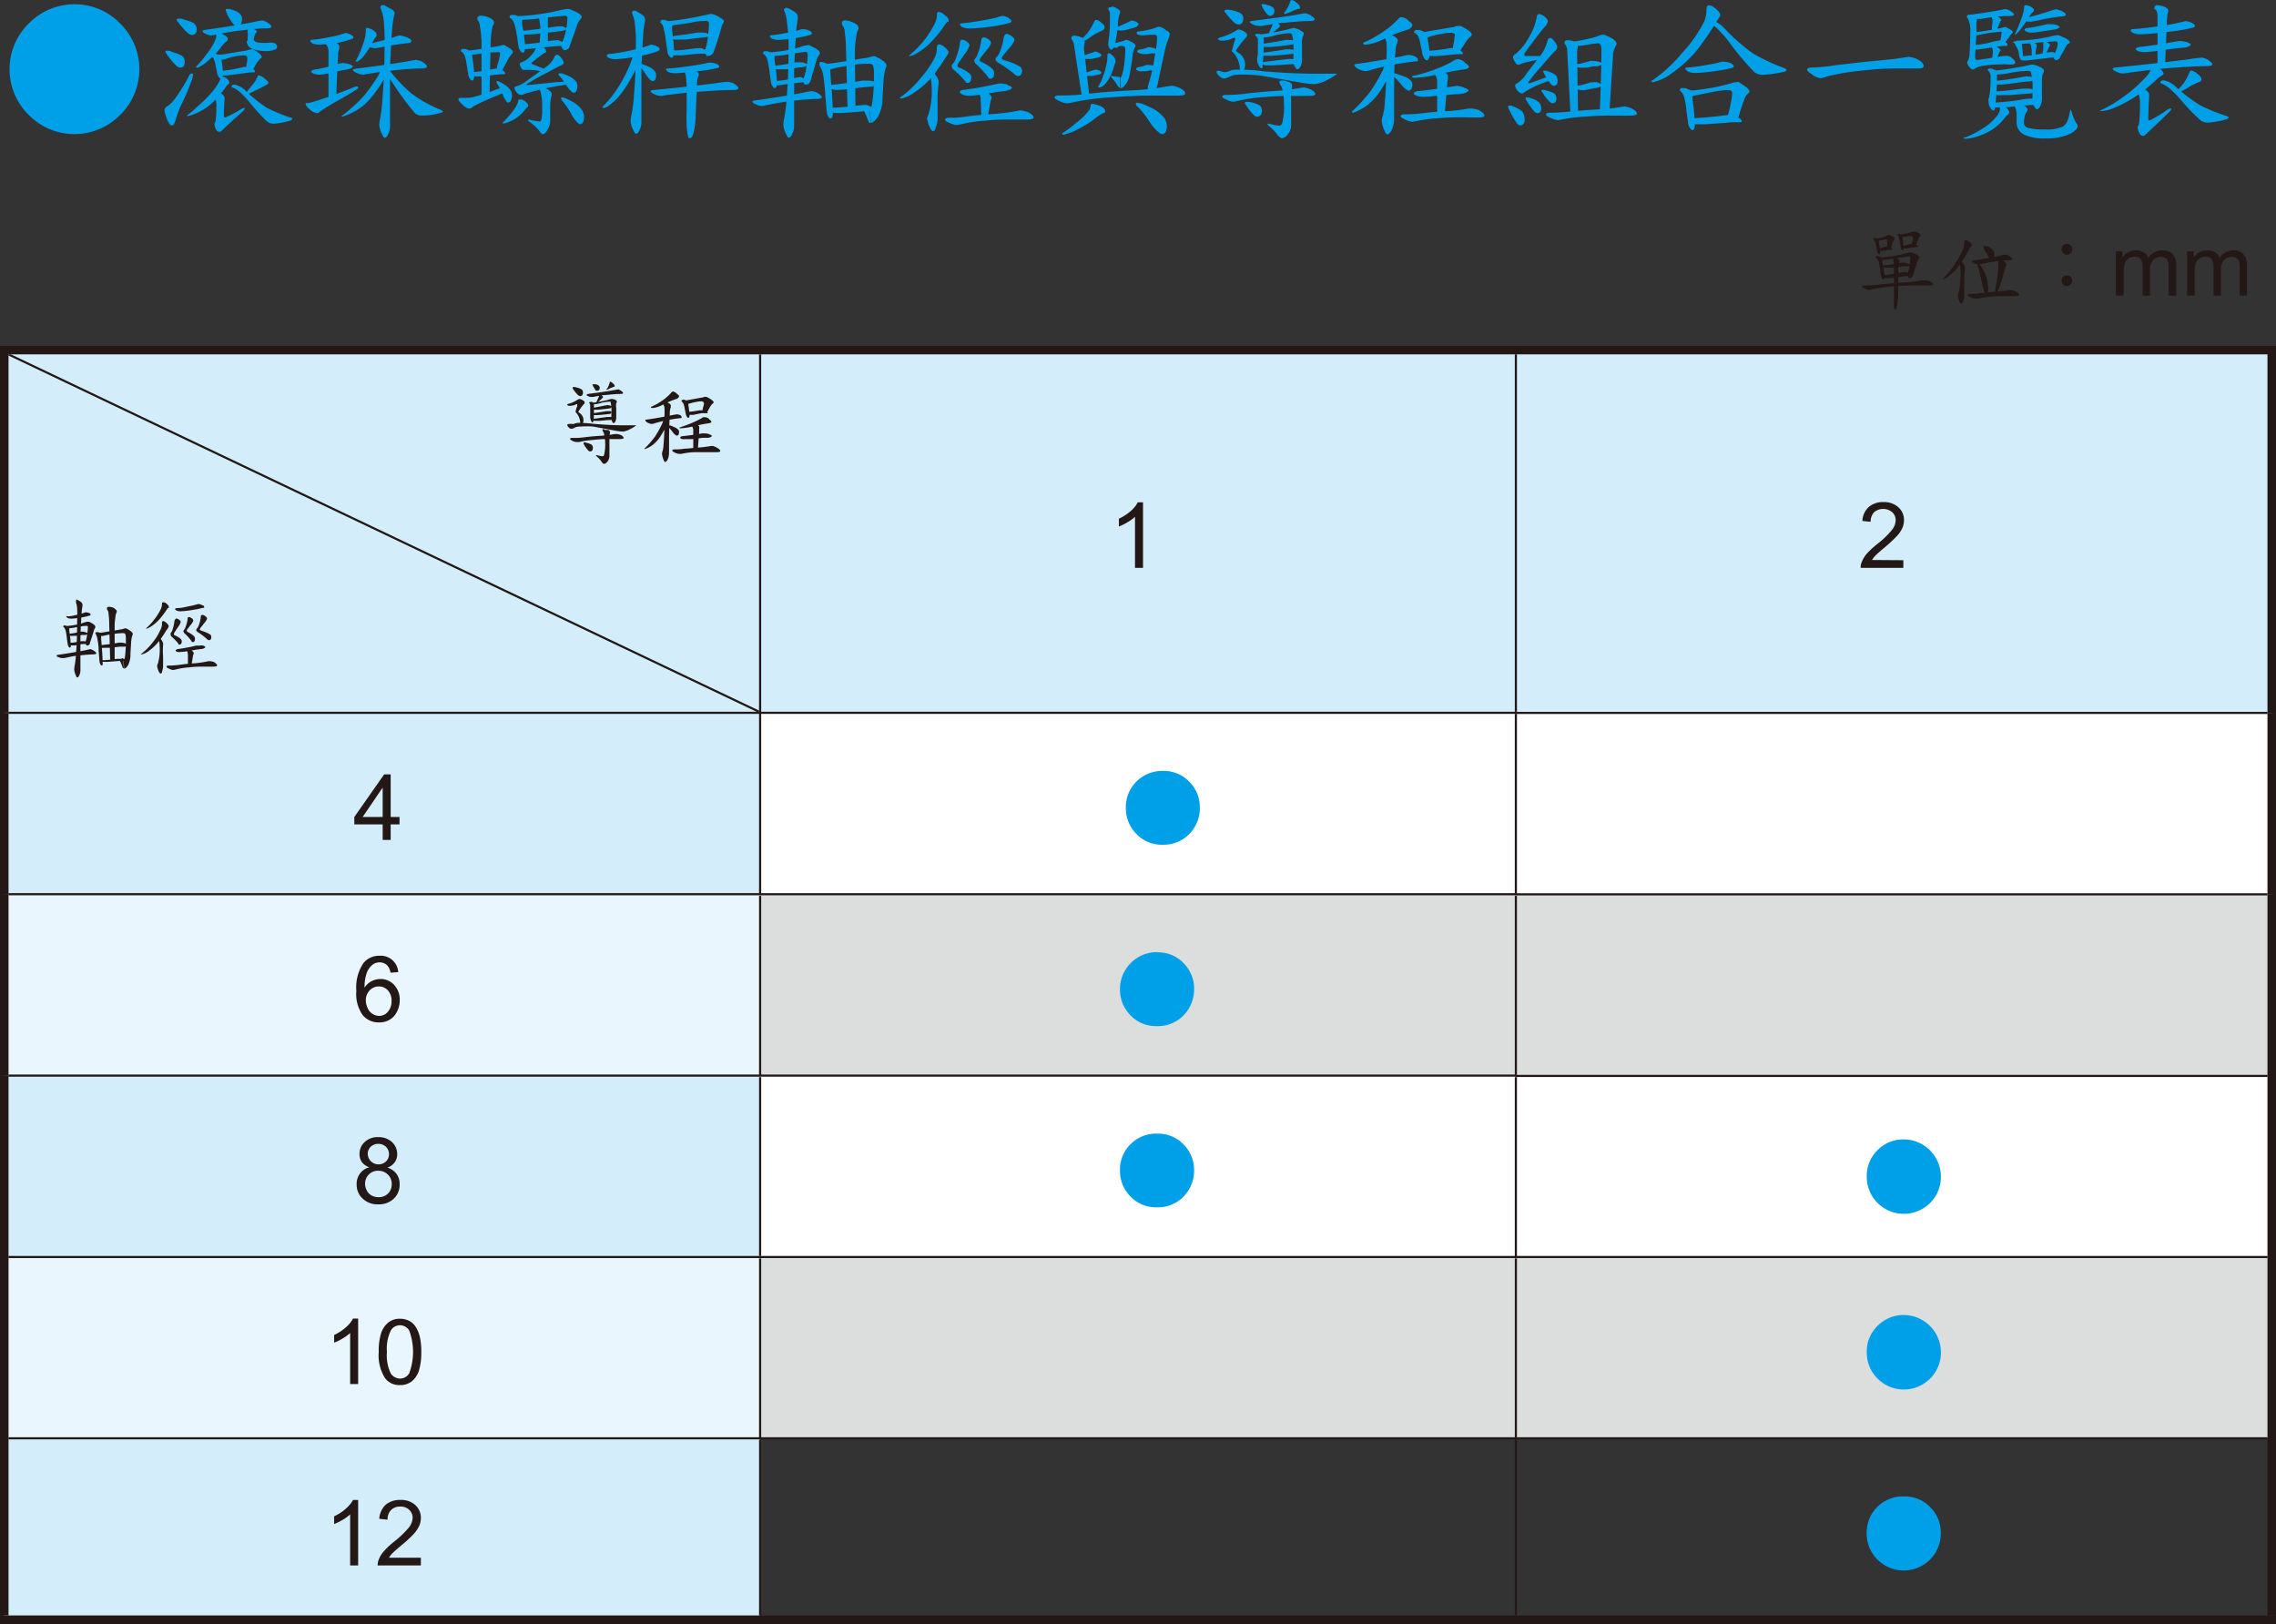 <svg xmlns="http://www.w3.org/2000/svg" xmlns:xlink="http://www.w3.org/1999/xlink" viewBox="0 0 213.4 152.28">
  <rect x="0" y="0" width="213.4" height="152.28" fill="#333333" stroke="none"/>
  <defs>
    <style>
      .cls-1, .cls-6, .cls-7 {
        fill: none;
      }

      .cls-2 {
        fill: #d3edfb;
      }

      .cls-3 {
        fill: #fff;
      }

      .cls-4 {
        fill: #eaf6fd;
      }

      .cls-5 {
        fill: #dcdddd;
      }

      .cls-6, .cls-7 {
        stroke: #231815;
        stroke-miterlimit: 10;
      }

      .cls-6 {
        stroke-width: 0.2px;
      }

      .cls-7 {
        stroke-width: 0.8px;
      }

      .cls-8 {
        clip-path: url(#clip-path);
      }

      .cls-9 {
        fill: #231815;
      }

      .cls-10 {
        fill: #00a0e9;
      }
    </style>
    <clipPath id="clip-path">
      <rect class="cls-1" x="0.8" y="33.23" width="70.37" height="33.52"/>
    </clipPath>
  </defs>
  <title>資產 1</title>
  <g id="圖層_2" data-name="圖層 2">
    <g id="Layer_1" data-name="Layer 1">
      <path class="cls-2" d="M.4,134.87H71.27v17H.4Zm0-34H71.27v17H.4Zm0-34H71.27v17H.4Zm141.73-34H213v34H142.13Zm-70.86,0h70.86v34H71.27ZM.4,32.83H71.27v34H.4Z"/>
      <path class="cls-3" d="M142.13,100.86H213v17H142.13Zm-70.86,0h70.86v17H71.27Zm70.86-34H213v17H142.13Zm-70.86,0h70.86v17H71.27Z"/>
      <path class="cls-4" d="M.4,117.87H71.27v17H.4Zm0-34H71.27v17H.4Z"/>
      <path class="cls-5" d="M142.13,117.87H213v17H142.13Zm-70.86,0h70.86v17H71.27Zm70.86-34H213v17H142.13Zm-70.86,0h70.86v17H71.27Z"/>
      <path class="cls-6" d="M71.27,151.48V135m0-.2V118m70.86-17.11H212.6M71.27,117.77V101M.8,100.86H142.13m0-17H212.6M71.27,100.76V84M.8,83.85H142.13m0-17H212.6M71.27,83.75V66.94M.8,66.84H142.13m-70.86-.1V33.23"/>
      <path class="cls-7" d="M213,151.48V134.87M.4,151.48V134.87m212.6,0v-17M.4,134.87v-17m212.6,0v-17M.4,117.87v-17m212.6,0v-17M.4,100.86v-17m212.6,0v-17M.4,83.85v-17m212.6,0V33.23m-141.73-.4H213.4m-213,34V33.23m-.4-.4H71.27"/>
      <path class="cls-6" d="M.8,134.87H212.6M.8,117.87H212.6m-70.47,33.61V135m0-.2V118m0-.2V101m0-.2V84m0-.2V66.94m0-.2V33.23"/>
      <line class="cls-7" y1="151.88" x2="213.4" y2="151.88"/>
      <g class="cls-8">
        <line class="cls-6" x1="0.8" y1="33.23" x2="71.17" y2="66.74"/>
      </g>
      <g>
        <path class="cls-9" d="M107.17,53.25h-.75V48.46a4.07,4.07,0,0,1-.72.52,5.2,5.2,0,0,1-.79.39v-.73a4.82,4.82,0,0,0,1.11-.72,2.76,2.76,0,0,0,.66-.82h.49Z"/>
        <path class="cls-9" d="M178.46,52.53v.72h-4a1.14,1.14,0,0,1,.09-.52,2.83,2.83,0,0,1,.49-.82,9.24,9.24,0,0,1,1-.92,8.11,8.11,0,0,0,1.35-1.3,1.51,1.51,0,0,0,.35-.9,1,1,0,0,0-.32-.76,1.32,1.32,0,0,0-1.7,0,1.3,1.3,0,0,0-.33.9l-.77-.08a1.86,1.86,0,0,1,.6-1.31,2,2,0,0,1,1.39-.46,2,2,0,0,1,1.39.49,1.59,1.59,0,0,1,.52,1.21,1.79,1.79,0,0,1-.15.72,2.79,2.79,0,0,1-.5.75,14,14,0,0,1-1.16,1.08c-.45.38-.74.63-.87.77a2.4,2.4,0,0,0-.32.41Z"/>
      </g>
      <path class="cls-9" d="M35.88,78.76V77.3H33.22v-.69l2.8-4h.61v4h.83v.69h-.83v1.46Zm0-2.15V73.85L34,76.61Z"/>
      <path class="cls-9" d="M37.37,91.15l-.75.06a1.41,1.41,0,0,0-.28-.65,1,1,0,0,0-.75-.32,1.05,1.05,0,0,0-.63.2,1.7,1.7,0,0,0-.56.76,3.92,3.92,0,0,0-.22,1.41,1.77,1.77,0,0,1,.67-.61,1.81,1.81,0,0,1,.82-.2,1.7,1.7,0,0,1,1.28.55,2,2,0,0,1,.53,1.43,2.28,2.28,0,0,1-.25,1.07,1.8,1.8,0,0,1-.68.76,1.83,1.83,0,0,1-1,.26A1.92,1.92,0,0,1,34,95.18a3.45,3.45,0,0,1-.59-2.27,4.1,4.1,0,0,1,.65-2.58,1.89,1.89,0,0,1,1.54-.71,1.64,1.64,0,0,1,1.74,1.53ZM34.3,93.79a1.74,1.74,0,0,0,.17.74,1.17,1.17,0,0,0,.46.54,1.16,1.16,0,0,0,.62.19,1.06,1.06,0,0,0,.82-.39,1.48,1.48,0,0,0,.34-1,1.39,1.39,0,0,0-.34-1,1.09,1.09,0,0,0-.85-.37,1.12,1.12,0,0,0-.86.37A1.3,1.3,0,0,0,34.3,93.79Z"/>
      <path class="cls-9" d="M34.63,109.46a1.49,1.49,0,0,1-.7-.49,1.28,1.28,0,0,1-.22-.76,1.47,1.47,0,0,1,.48-1.12,1.75,1.75,0,0,1,1.28-.46,1.81,1.81,0,0,1,1.29.47,1.5,1.5,0,0,1,.48,1.13A1.24,1.24,0,0,1,37,109a1.43,1.43,0,0,1-.68.49,1.65,1.65,0,0,1,.86.59,1.6,1.6,0,0,1,.29,1,1.77,1.77,0,0,1-.55,1.32,2,2,0,0,1-1.46.53,2,2,0,0,1-1.46-.54,1.77,1.77,0,0,1-.56-1.33,1.61,1.61,0,0,1,.3-1A1.5,1.5,0,0,1,34.63,109.46Zm-.4,1.55a1.27,1.27,0,0,0,.16.62,1.07,1.07,0,0,0,.45.47,1.33,1.33,0,0,0,.65.16,1.22,1.22,0,0,0,.89-.34,1.21,1.21,0,0,0,.35-.88,1.19,1.19,0,0,0-.36-.9,1.26,1.26,0,0,0-.91-.36A1.2,1.2,0,0,0,34.23,111Zm.25-2.83a1,1,0,0,0,1,1,1,1,0,0,0,.71-.27.91.91,0,0,0,.28-.67.94.94,0,0,0-.28-.7,1,1,0,0,0-.72-.28,1,1,0,0,0-.71.27A.9.9,0,0,0,34.48,108.18Z"/>
      <g>
        <path class="cls-10" d="M109.05,72.29a3.3,3.3,0,0,1,2.45,1,3.39,3.39,0,0,1,1,2.42,3.44,3.44,0,0,1-1,2.5,3.34,3.34,0,0,1-2.48,1,3.3,3.3,0,0,1-2.46-1,3.4,3.4,0,0,1-1-2.48,3.35,3.35,0,0,1,1-2.45A3.39,3.39,0,0,1,109.05,72.29Z"/>
        <path class="cls-10" d="M108.51,89.3a3.3,3.3,0,0,1,2.45,1,3.37,3.37,0,0,1,1,2.42,3.49,3.49,0,0,1-1,2.5,3.36,3.36,0,0,1-2.49,1,3.29,3.29,0,0,1-2.46-1,3.41,3.41,0,0,1-1-2.48,3.47,3.47,0,0,1,3.51-3.46Z"/>
        <path class="cls-10" d="M108.51,106.3a3.31,3.31,0,0,1,2.45,1,3.37,3.37,0,0,1,1,2.41,3.46,3.46,0,0,1-1,2.5,3.33,3.33,0,0,1-2.49,1,3.29,3.29,0,0,1-2.46-1,3.41,3.41,0,0,1-1-2.48,3.31,3.31,0,0,1,1-2.45A3.39,3.39,0,0,1,108.51,106.3Z"/>
      </g>
      <g>
        <path class="cls-9" d="M33.58,129.78h-.75V125a4,4,0,0,1-.71.51,4.08,4.08,0,0,1-.79.39v-.72a4.55,4.55,0,0,0,1.1-.72,2.78,2.78,0,0,0,.67-.82h.48Z"/>
        <path class="cls-9" d="M35.51,126.77a5.57,5.57,0,0,1,.22-1.75,2.15,2.15,0,0,1,.67-1,1.67,1.67,0,0,1,1.1-.36,1.86,1.86,0,0,1,.87.2,1.59,1.59,0,0,1,.61.57,3,3,0,0,1,.38.91,6.15,6.15,0,0,1,.14,1.45,5.83,5.83,0,0,1-.22,1.73,2.19,2.19,0,0,1-.66,1,1.73,1.73,0,0,1-1.12.36,1.67,1.67,0,0,1-1.39-.64A4,4,0,0,1,35.51,126.77Zm.77,0a3.88,3.88,0,0,0,.35,2,1.06,1.06,0,0,0,.87.5,1,1,0,0,0,.87-.5,5.76,5.76,0,0,0,0-4,1,1,0,0,0-.88-.5,1,1,0,0,0-.82.44A3.86,3.86,0,0,0,36.28,126.77Z"/>
      </g>
      <path class="cls-10" d="M178.53,123.31a3.5,3.5,0,0,1,3.45,3.45,3.43,3.43,0,0,1-1,2.5,3.48,3.48,0,0,1-4.95,0,3.42,3.42,0,0,1-1-2.47,3.34,3.34,0,0,1,1-2.45A3.39,3.39,0,0,1,178.53,123.31Z"/>
      <g>
        <path class="cls-9" d="M33.58,146.79h-.75V142a3.53,3.53,0,0,1-.71.52,5.7,5.7,0,0,1-.79.39v-.73a4,4,0,0,0,1.1-.72,2.76,2.76,0,0,0,.67-.81h.48Z"/>
        <path class="cls-9" d="M39.46,146.07v.72H35.41a1.54,1.54,0,0,1,.09-.52,2.66,2.66,0,0,1,.49-.81,7.74,7.74,0,0,1,1-.93,9,9,0,0,0,1.35-1.3,1.58,1.58,0,0,0,.35-.9,1,1,0,0,0-.32-.75,1.15,1.15,0,0,0-.84-.31,1.17,1.17,0,0,0-.86.32,1.22,1.22,0,0,0-.33.91l-.78-.08a2,2,0,0,1,.6-1.32,2.06,2.06,0,0,1,1.39-.45,1.94,1.94,0,0,1,1.4.49,1.59,1.59,0,0,1,.51,1.21,1.86,1.86,0,0,1-.15.72,3.14,3.14,0,0,1-.5.75,11.45,11.45,0,0,1-1.16,1.07c-.45.38-.74.64-.87.77a2.21,2.21,0,0,0-.31.41Z"/>
      </g>
      <path class="cls-10" d="M178.53,140.32a3.25,3.25,0,0,1,2.44,1,3.31,3.31,0,0,1,1,2.41,3.43,3.43,0,0,1-1,2.5,3.48,3.48,0,0,1-4.95,0,3.42,3.42,0,0,1-1-2.47,3.38,3.38,0,0,1,1-2.46A3.42,3.42,0,0,1,178.53,140.32Z"/>
      <g>
        <path class="cls-9" d="M53.33,39.75l.12,0,.18,0a.49.49,0,0,0,.18,0,1.06,1.06,0,0,1,.49-.1,14.2,14.2,0,0,1,1.43.1c1.07.09,2,.13,2.67.13h1.15c.07,0,.11,0,.11,0s-.2.18-.6.37a1.89,1.89,0,0,1-.64.22,6.14,6.14,0,0,1-.86-.11l-1.93-.36A7.47,7.47,0,0,0,54.44,40a1.22,1.22,0,0,0-.51.08.81.81,0,0,1-.34.13.35.35,0,0,1-.25-.12.37.37,0,0,1-.15-.23c0-.06,0-.08.08-.08Zm1.37-2.18c.08.06.12.11.12.16a.24.24,0,0,1-.08.17,3.37,3.37,0,0,0-.34.44,2,2,0,0,0-.18.28s.05.06.14.12a.81.81,0,0,1,.35.65.7.7,0,0,1-.11.38c-.09.13-.15.2-.2.2s0,0,0-.07a.16.16,0,0,1,0-.09,1.15,1.15,0,0,0,0-.19,1.53,1.53,0,0,0-.34-.88q-.09-.06-.09-.12s0-.19.15-.53a1.2,1.2,0,0,0,0-.14.05.05,0,0,0-.06-.06l-.2.09a1.29,1.29,0,0,1-.36.07.49.49,0,0,1-.17,0c-.09,0-.14-.07-.14-.1s0-.07.14-.09a2.86,2.86,0,0,0,.81-.37l.14-.08A.73.73,0,0,1,54.7,37.57Zm3.51,3.22c.17.1.26.19.26.27s-.12.11-.36.11l-1,0c-.37,0-.86,0-1.45.08a8,8,0,0,0-1.37.2l-.25,0a1,1,0,0,1-.35-.1c-.16-.08-.24-.14-.24-.19s.05-.09.16-.1A6.71,6.71,0,0,0,54.82,41c.47-.06,1-.11,1.57-.14a12.17,12.17,0,0,0,1.24-.16l.23,0A1.91,1.91,0,0,1,58.21,40.79ZM54,36.32a1.63,1.63,0,0,1,.51.18.34.34,0,0,1,.15.3c0,.22-.09.34-.27.34a.34.34,0,0,1-.18-.08,3.67,3.67,0,0,1-.51-.62s0-.06,0-.08,0-.08.08-.08A1.38,1.38,0,0,1,54,36.32ZM55,41.52a2,2,0,0,1,.46.17.38.38,0,0,1,.13.3c0,.23-.09.34-.27.34a.22.22,0,0,1-.16-.08,3.06,3.06,0,0,1-.44-.62s0-.05,0-.07,0-.08.08-.08A.75.75,0,0,1,55,41.52Zm3.18-4.91q.24.16.24.24c0,.06-.08.09-.23.09-.41,0-.88.05-1.4.1-.3,0-.7.09-1.19.18l-.17,0a.67.67,0,0,1-.3-.08Q55,37.1,55,37s0,0,.13-.06c1-.13,1.81-.24,2.44-.36l.42-.07Zm-2.59,1.11a.27.27,0,0,1,.1.21c0,.92,0,1.44-.06,1.57s0,.1-.06.1-.09,0-.14-.13a.73.73,0,0,1-.09-.35.19.19,0,0,1,0-.08c0-.07,0-.18,0-.31s0-.35,0-.66a.35.35,0,0,0-.1-.29l0,0c0-.05,0-.08.09-.08A.43.43,0,0,1,55.61,37.72Zm2.07-.24c.12.06.18.12.18.17a.49.49,0,0,1-.06.17,1.11,1.11,0,0,0,0,.43c0,.25,0,.45,0,.61v.27a.83.83,0,0,1-.07.36c-.06.12-.11.18-.17.18s-.07,0-.12-.11a.56.56,0,0,1-.1-.29.76.76,0,0,1,0-.19,1.93,1.93,0,0,0,0-.24,3.82,3.82,0,0,0-.08-1.17.3.3,0,0,0-.16,0,3.71,3.71,0,0,0-.72.11,2.43,2.43,0,0,1-.58.12.35.35,0,0,1-.21-.06s-.06,0-.06-.08,0,0,.1,0a12,12,0,0,0,1.42-.27,1.42,1.42,0,0,1,.3-.08A1,1,0,0,1,57.68,37.48Zm-1.74-1.43a.61.61,0,0,1,.25.14.25.25,0,0,1,.06.16c0,.19-.08.29-.25.29s-.15-.08-.26-.25a1.19,1.19,0,0,1-.18-.35s0,0,.07,0A1,1,0,0,1,55.94,36.05Zm1.34,2a.08.08,0,0,1,.06.09s0,.09-.12.15c-.42.06-.79.1-1.13.13l-.34,0c-.13,0-.19,0-.19-.11l.09-.07L56.86,38a.78.78,0,0,1,.24,0Zm0,.53a.08.08,0,0,1,.06.09s0,.09-.12.14c-.42.05-.79.09-1.13.11a2.53,2.53,0,0,1-.34,0c-.13,0-.19-.05-.19-.1a.25.25,0,0,1,.09-.07l1.21-.19a.82.82,0,0,1,.24,0A.58.58,0,0,1,57.28,38.56Zm.09.55a.09.09,0,0,1,.07.1s0,.09-.14.15c-.42,0-.81.07-1.15.08l-.36,0c-.13,0-.2-.06-.2-.12a.37.37,0,0,1,.1-.07l1.24-.17h.24A.71.71,0,0,1,57.37,39.11Zm-1.14-2.17a.4.4,0,0,1,.18.1c.1.08.15.13.15.16a.12.12,0,0,1-.05.1,5.82,5.82,0,0,1-.57.5.09.09,0,0,1-.06,0s0,0,0,0l0,0c.07-.13.13-.26.18-.38A2.36,2.36,0,0,0,56.2,37S56.22,36.94,56.23,36.94Zm.53,3.36.15,0,.14,0a.23.23,0,0,1,.16.24s0,.11-.05.27,0,.36,0,.44,0,.46,0,.78,0,.48,0,.67a.89.89,0,0,1-.18.56q-.17.21-.3.21c-.06,0-.14,0-.23-.16a2.71,2.71,0,0,0-.44-.5c-.08-.06-.11-.1-.11-.11s0-.05.06-.05a2.58,2.58,0,0,0,.55.11c.06,0,.11,0,.15-.13a3.9,3.9,0,0,0,.1-1.14,3,3,0,0,0-.09-.73.66.66,0,0,0-.11-.32.61.61,0,0,1-.05-.12c0-.07,0-.1.12-.1Zm.44-4.54a.53.53,0,0,1,.27.15c.12.1.18.18.18.26s0,.06-.08.08l-.33.13a1.61,1.61,0,0,1-.4.17s0,0,0,0,0,0,0,0a1.57,1.57,0,0,0,.2-.3,2.47,2.47,0,0,0,.14-.36S57.19,35.76,57.2,35.76Z"/>
        <path class="cls-9" d="M62.46,39.36a1.35,1.35,0,0,1,.11.4.26.26,0,0,1-.06.13.72.72,0,0,0-.12.21,9.51,9.51,0,0,1-.53.91,3.26,3.26,0,0,1-.64.69,2.75,2.75,0,0,1-.72.4s-.07,0-.07,0,0-.07.09-.12a9.61,9.61,0,0,0,.93-1.09,11.45,11.45,0,0,0,.64-1.17,1.45,1.45,0,0,0,.12-.42c0-.08.06-.13.11-.13S62.42,39.21,62.46,39.36Zm1-.51a.88.88,0,0,1,.32.08.29.29,0,0,1,.14.21s0,.07-.16.07a14.59,14.59,0,0,0-2.28.45,2.35,2.35,0,0,1-.37.1,1.34,1.34,0,0,1-.4-.13c-.13-.08-.2-.16-.2-.22s0-.06.14-.07c.48-.06,1.27-.19,2.35-.41Zm0-1.93c.14.1.21.17.21.23s-.07.19-.22.25a7.84,7.84,0,0,0-1.36.58,2.57,2.57,0,0,1-.87.28c-.12,0-.18,0-.18-.07s.05-.06.16-.11a6.14,6.14,0,0,0,1-.59,4.66,4.66,0,0,0,.78-.72.31.31,0,0,1,.12-.06A.64.64,0,0,1,63.46,36.92Zm-.86.83c.19.08.29.18.29.27a.65.65,0,0,1,0,.18,1.39,1.39,0,0,0-.09.48c0,.46-.07,1.31-.07,2.56,0,.23,0,.46,0,.71s0,.38,0,.51a1.58,1.58,0,0,1-.14.65c-.08.14-.16.21-.22.21s-.11-.09-.19-.29a2.18,2.18,0,0,1-.11-.48,1,1,0,0,1,.07-.31,2.67,2.67,0,0,0,.06-.35A27.61,27.61,0,0,0,62.3,39a6.36,6.36,0,0,0,0-.78.82.82,0,0,0-.1-.28.26.26,0,0,1-.07-.15c0-.06.06-.09.17-.09A.68.68,0,0,1,62.6,37.75Zm.16,2.14c.15,0,.31.1.45.16a1,1,0,0,1,.39.25.31.31,0,0,1,.07.21.79.79,0,0,1-.05.25.18.18,0,0,1-.15.09.21.21,0,0,1-.12-.05,1.25,1.25,0,0,1-.31-.33,4.15,4.15,0,0,0-.38-.43c-.07,0-.1-.09-.1-.12s0-.05,0-.05ZM67.25,42c.19.11.28.2.28.29s-.13.11-.38.11H66.3c-.32,0-.73,0-1.24,0a7.55,7.55,0,0,0-1.18.16l-.21,0a1.13,1.13,0,0,1-.38-.11c-.17-.08-.26-.15-.26-.2s.06-.1.17-.11a5.16,5.16,0,0,0,1-.07c.42,0,.87-.09,1.37-.11a10.13,10.13,0,0,0,1.08-.14l.2,0A1.74,1.74,0,0,1,67.25,42Zm-.76-2.68c.14.09.21.17.21.23s-.08.11-.25.14a15.47,15.47,0,0,0-1.59.32,5.58,5.58,0,0,1-1,.15q-.18,0-.18-.06s.07,0,.2-.07A11.75,11.75,0,0,0,65,39.6a5.57,5.57,0,0,0,.93-.48l.15,0A.64.64,0,0,1,66.49,39.29Zm0,1.4c.17.06.25.11.25.16s-.1.12-.3.17l-.53,0-1,.12a4.6,4.6,0,0,1-.62,0,1,1,0,0,1-.32,0c-.13,0-.19-.09-.19-.15s.1-.12.3-.13c.6-.06,1.18-.15,1.75-.25l.28,0A1.6,1.6,0,0,1,66.44,40.69Zm-2.38-3.26.14.06c.19.07.29.16.29.26a1.23,1.23,0,0,0,0,.19,6.09,6.09,0,0,1,.1.87.55.55,0,0,1,0,.24c0,.06-.07.09-.11.09s-.09,0-.13-.11a.56.56,0,0,1-.11-.32l-.09-.41a1.82,1.82,0,0,0-.11-.45.5.5,0,0,0-.19-.24l0,0c0-.09,0-.14.1-.14Zm2.18-.23.3.17c.21.14.32.25.32.32a.13.13,0,0,1-.07.11,1.37,1.37,0,0,0-.33.45l-.15.27a.31.31,0,0,1-.28.2c-.14,0-.21,0-.21-.13a.45.45,0,0,1,0-.11q0-.13.09-.45t0-.3c0-.09-.07-.13-.23-.13a2.73,2.73,0,0,0-.46.06,4.83,4.83,0,0,0-.68.17.21.21,0,0,1-.11,0,.47.47,0,0,1-.27-.1c-.08-.06-.13-.1-.13-.13s0-.08.13-.08a1.57,1.57,0,0,0,.37-.05l1.23-.22a.62.62,0,0,0,.23-.07l.1,0ZM66,38.47l.2.1c.1.07.16.13.16.18s0,0-.08,0a4.33,4.33,0,0,0-.53,0L65,38.9l-.32,0a.39.39,0,0,1-.25-.07.22.22,0,0,1-.06-.14s0-.08.1-.08c.38,0,.74-.07,1.07-.13a2.56,2.56,0,0,1,.37,0Zm-.61,1.37c.11.06.17.12.17.19a.5.5,0,0,1,0,.16,1.57,1.57,0,0,0,0,.27l-.14,1.74H65V40.27A.85.85,0,0,0,64.9,40a.23.23,0,0,1-.05-.1.14.14,0,0,1,.16-.16A1.05,1.05,0,0,1,65.41,39.84Z"/>
      </g>
      <g>
        <path class="cls-9" d="M180.94,26.36c.2.11.3.2.3.29s-.14.12-.41.12l-1.36,0c-.5,0-1.17,0-2,.09a12.25,12.25,0,0,0-1.88.26,1.79,1.79,0,0,1-.35.07,1.08,1.08,0,0,1-.39-.12c-.19-.08-.29-.15-.29-.2s.06-.09.19-.1a11.29,11.29,0,0,0,1.62-.11c.65-.07,1.36-.13,2.14-.17s1.3-.13,1.7-.2l.31,0A2.11,2.11,0,0,1,180.94,26.36Zm-5.12-4.06.11.05c.16,0,.24.12.24.2a1.23,1.23,0,0,0,0,.19,5.58,5.58,0,0,1,.1.83.5.5,0,0,1,0,.19s0,.08-.09.08-.07,0-.11-.1a.4.4,0,0,1-.09-.25l-.08-.39a2.35,2.35,0,0,0-.09-.42.51.51,0,0,0-.17-.23s0,0,0,0,0-.11.09-.11Zm1.39-.25.29.14c.08,0,.13.11.13.17a.31.31,0,0,1-.07.17,1.28,1.28,0,0,0-.15.33l-.12.46a.2.2,0,0,1-.18.11c-.11,0-.17,0-.17-.08v-.11c0-.16,0-.3,0-.42s0-.23,0-.31a.07.07,0,0,0-.08-.07,1.16,1.16,0,0,0-.33.06,2.61,2.61,0,0,1-.54.1.27.27,0,0,1-.17-.07c-.07,0-.1-.07-.1-.09s0-.05.09-.05a2.88,2.88,0,0,0,.59-.1,2.22,2.22,0,0,0,.49-.18.3.3,0,0,1,.14-.06Zm-1.1,2,.12,0c.18.07.27.14.27.23a1.53,1.53,0,0,0,0,.3,8.64,8.64,0,0,1,.18,1.32.41.41,0,0,1,0,.21c0,.06,0,.08-.09.08s-.08,0-.13-.1a.59.59,0,0,1-.1-.28l-.1-.6a4,4,0,0,0-.12-.66.69.69,0,0,0-.22-.36s-.07-.05-.07-.07a.1.1,0,0,1,.1-.11Zm1-.9.17.08c.08.06.13.1.13.14s0,.07-.05.07a1.4,1.4,0,0,0-.37,0l-.51.09-.22,0a.3.3,0,0,1-.2-.05.15.15,0,0,1-.06-.11s0-.07.09-.07a2.66,2.66,0,0,0,.7-.17l.24,0Zm2.15.52.41.18c.21.12.31.21.31.28a.22.22,0,0,1-.06.12,1,1,0,0,0-.19.42l-.36,1.13c-.06.19-.16.28-.31.28s-.15-.1-.21-.3c0,0,0-.05,0-.12a2.85,2.85,0,0,0,.18-.73,3.19,3.19,0,0,0,.08-.7c0-.11,0-.16-.14-.16s-.6.06-1.43.18a7.37,7.37,0,0,1-1.32.12c-.15,0-.23-.07-.23-.21a11.87,11.87,0,0,0,2.58-.37,2.58,2.58,0,0,1,.57-.12Zm-.46,1.86.2.1c.11.07.16.12.16.17s0,.09-.11.09a4.42,4.42,0,0,0-.76.06l-1.08.13a3.15,3.15,0,0,1-.46,0,.34.34,0,0,1-.25-.07.17.17,0,0,1-.06-.12c0-.06,0-.09.1-.09a10.94,10.94,0,0,0,1.61-.23,4.33,4.33,0,0,1,.55-.08Zm.09-.82c.14.05.2.09.2.13s-.08.1-.25.13l-.48,0-.89.13c-.27,0-.45,0-.57,0a1,1,0,0,1-.27,0c-.11,0-.16-.08-.16-.12s.08-.1.25-.11c.55-.06,1.09-.14,1.61-.24l.25,0A1.39,1.39,0,0,1,178.91,24.75Zm-1.27-.57.25.09c.15.07.23.15.23.24a.55.55,0,0,1-.05.15,2.83,2.83,0,0,0-.07.53l0,2.34a5.64,5.64,0,0,1-.11,1.16c-.06.27-.11.4-.16.4s-.1-.1-.13-.28,0-.61,0-1V25a2,2,0,0,0-.06-.54.63.63,0,0,1,0-.12.1.1,0,0,1,.1-.11Zm.45-2.19.1,0c.15,0,.22.11.22.19s0,.13,0,.2a7.06,7.06,0,0,1,.08.9.43.43,0,0,1,0,.17.09.09,0,0,1-.08.06s-.07,0-.1-.08a.4.4,0,0,1-.08-.23l-.07-.41a1.93,1.93,0,0,0-.08-.45.49.49,0,0,0-.14-.25s0,0,0,0,0-.1.08-.1Zm1.54-.23.31.15c.1.06.15.12.15.19a.2.2,0,0,1-.09.15,1.18,1.18,0,0,0-.17.32l-.15.43a.2.2,0,0,1-.19.12c-.13,0-.19,0-.19-.08a.54.54,0,0,1,0-.11c0-.15,0-.28.06-.38s0-.22,0-.29,0-.07-.09-.07a2,2,0,0,0-.38,0,4.91,4.91,0,0,1-.63.07.28.28,0,0,1-.19-.09c-.07,0-.11-.07-.11-.09s0-.06.09-.06a3.85,3.85,0,0,0,.68-.08,2.87,2.87,0,0,0,.57-.17l.16,0Zm-.12,1.13.18.09c.1.07.14.12.14.16s0,.06-.05.06a1.86,1.86,0,0,0-.42.05l-.59.09-.24,0a.33.33,0,0,1-.23-.06.17.17,0,0,1-.06-.12c0-.05,0-.07.1-.07a4.05,4.05,0,0,0,.8-.17l.27-.06Z"/>
        <path class="cls-9" d="M184.54,22.59c.22.15.34.28.34.39s0,.1-.12.16a3.34,3.34,0,0,0-.2.35,10.19,10.19,0,0,1-1,1.57,4.17,4.17,0,0,1-.91.87,1.3,1.3,0,0,1-.46.26s-.06,0-.06,0,0-.07.09-.11a8.18,8.18,0,0,0,.95-1.14,8.49,8.49,0,0,0,.79-1.37,2.07,2.07,0,0,0,.22-.88c0-.11,0-.16.11-.16A.61.61,0,0,1,184.54,22.59ZM184,24.64a.87.87,0,0,1,.23.39,1.4,1.4,0,0,1,0,.25,8.69,8.69,0,0,0-.06,1.35l0,1.17a1.75,1.75,0,0,1-.1.46q-.07.21-.15.21c-.08,0-.14-.08-.21-.24a1.63,1.63,0,0,1-.15-.5,2.78,2.78,0,0,1,.08-.32,7.17,7.17,0,0,0,.18-2,2.93,2.93,0,0,0-.14-.87c0-.06,0-.09.13-.09S183.9,24.48,184,24.64Zm5,2.69c.21.11.31.22.31.31s-.14.13-.43.13-.58,0-.89,0-.77,0-1.3.06a7.27,7.27,0,0,0-1.24.18l-.22,0a1.23,1.23,0,0,1-.43-.12c-.2-.09-.3-.16-.3-.22s.07-.1.2-.11a6.42,6.42,0,0,0,1.08-.08c.44-.05.92-.1,1.44-.13a10.55,10.55,0,0,0,1.13-.15l.21,0A1.94,1.94,0,0,1,189,27.33ZM188.37,24c.21.13.31.23.31.29s-.1.11-.29.11c-.43,0-.93.06-1.48.14a12.47,12.47,0,0,0-1.25.24l-.19,0a.8.8,0,0,1-.38-.1c-.15-.06-.23-.12-.23-.17s.06-.05.18-.08c1.05-.16,1.91-.32,2.59-.47a2.37,2.37,0,0,1,.45-.09A1.44,1.44,0,0,1,188.37,24Zm-2.77.77a5.13,5.13,0,0,1,.41.62,4.36,4.36,0,0,1,.34,1,5.71,5.71,0,0,1,.06.86.65.65,0,0,1-.06.26.18.18,0,0,1-.17.11s-.06,0-.1-.17a5.59,5.59,0,0,1-.26-1c-.15-.64-.25-1.08-.32-1.3a1.14,1.14,0,0,1-.09-.37,0,0,0,0,1,.05-.05S185.53,24.69,185.6,24.74Zm.93-1.57a1.06,1.06,0,0,1,.38.31.72.72,0,0,1,.09.34c0,.24-.11.37-.32.37s-.25-.16-.42-.46a2.12,2.12,0,0,1-.29-.64s0-.05.08-.06A1.19,1.19,0,0,1,186.53,23.17Zm1.33,1.28c.18.12.26.22.26.3a.8.8,0,0,1-.1.29l-.21.8a7.52,7.52,0,0,1-.53,1.46c-.1.2-.16.29-.2.29s-.07,0-.07-.06c.13-.73.23-1.35.3-1.85s.07-.72.07-.94a1.38,1.38,0,0,0,0-.26c0-.11.07-.17.16-.17A.82.82,0,0,1,187.86,24.45Z"/>
        <path class="cls-9" d="M193.8,22.88a.46.46,0,0,1,.35.13.5.5,0,0,1,.15.37.45.45,0,0,1-.15.35.47.47,0,0,1-.35.15.49.49,0,0,1-.36-.15.47.47,0,0,1-.14-.35.5.5,0,0,1,.15-.37A.48.48,0,0,1,193.8,22.88Zm0,2.94a.5.5,0,0,1,.35.85.47.47,0,0,1-.35.15.5.5,0,0,1-.5-.51.46.46,0,0,1,.15-.36A.48.48,0,0,1,193.8,25.82Z"/>
        <path class="cls-9" d="M198.39,27.72V23.57H199v.58a1.53,1.53,0,0,1,.52-.49,1.5,1.5,0,0,1,.74-.18,1.3,1.3,0,0,1,.75.19,1,1,0,0,1,.42.53,1.5,1.5,0,0,1,1.28-.72,1.26,1.26,0,0,1,1,.34,1.47,1.47,0,0,1,.33,1.05v2.85h-.7V25.11a2.14,2.14,0,0,0-.06-.61.57.57,0,0,0-.25-.3.73.73,0,0,0-.42-.11,1,1,0,0,0-.73.29,1.28,1.28,0,0,0-.29.93v2.41h-.7V25a1.15,1.15,0,0,0-.18-.7.63.63,0,0,0-.56-.23,1.06,1.06,0,0,0-.55.15.92.92,0,0,0-.36.46,2.45,2.45,0,0,0-.12.87v2.15Z"/>
        <path class="cls-9" d="M205.06,27.72V23.57h.62v.58a1.63,1.63,0,0,1,.52-.49,1.53,1.53,0,0,1,.74-.18,1.36,1.36,0,0,1,.76.19,1,1,0,0,1,.41.53,1.5,1.5,0,0,1,1.29-.72,1.23,1.23,0,0,1,.94.34,1.43,1.43,0,0,1,.34,1.05v2.85H210V25.11a1.76,1.76,0,0,0-.07-.61.57.57,0,0,0-.25-.3.73.73,0,0,0-.42-.11,1,1,0,0,0-.73.29,1.28,1.28,0,0,0-.29.93v2.41h-.7V25a1.22,1.22,0,0,0-.17-.7.64.64,0,0,0-.56-.23,1.06,1.06,0,0,0-.55.15.94.94,0,0,0-.37.46,2.74,2.74,0,0,0-.11.87v2.15Z"/>
      </g>
      <g>
        <path class="cls-9" d="M8.77,61c.17.11.26.2.26.26s-.09.09-.24.1a13,13,0,0,0-1.51.13c-.31,0-.73.11-1.26.22l-.19,0a.68.68,0,0,1-.32-.09c-.13,0-.2-.1-.2-.15s.05-.05.15-.07c1.06-.16,1.93-.3,2.61-.44a2.37,2.37,0,0,1,.45-.09ZM6.14,58.65l.11.05c.17.06.25.13.25.21a1.46,1.46,0,0,0,0,.29,9.76,9.76,0,0,1,.13,1.25.36.36,0,0,1,0,.19c0,.06-.05.08-.08.08s-.08,0-.12-.09a.72.72,0,0,1-.09-.27l-.08-.57a4.6,4.6,0,0,0-.1-.63A.86.86,0,0,0,6,58.82s-.06,0-.06-.06,0-.11.09-.11Zm2.22-.35.33.18q.24.17.24.27a.25.25,0,0,1,0,.11,1.07,1.07,0,0,0-.16.38L8.43,60.3c0,.15-.13.23-.25.23s-.11-.09-.16-.25a.36.36,0,0,1,0-.11,2.94,2.94,0,0,0,.15-.68,4.27,4.27,0,0,0,.07-.64c0-.11,0-.16-.11-.16s-.4,0-1,.13a4.5,4.5,0,0,1-.89.1c-.14,0-.2-.07-.2-.21a6.62,6.62,0,0,0,1.78-.31,1.34,1.34,0,0,1,.39-.1Zm0-.81c.09,0,.13.09.13.15s0,.07-.12.09a4.07,4.07,0,0,1-.64.15,6.74,6.74,0,0,1-1,.13,1,1,0,0,1-.41-.07c-.07-.06-.11-.11-.11-.15s.06,0,.18,0c.29,0,.6-.09.94-.17A5.25,5.25,0,0,0,8,57.42l.1,0A.72.72,0,0,1,8.37,57.49Zm-.45,2.62.17.08c.09.06.13.11.13.15s0,.06-.07.06a2.45,2.45,0,0,0-.48,0L7,60.52l-.29,0a.29.29,0,0,1-.21-.06.18.18,0,0,1,0-.11c0-.05,0-.07.09-.07a6.81,6.81,0,0,0,1-.15,1.57,1.57,0,0,1,.34,0Zm.14-.82c.13.05.19.09.19.12s-.08.1-.23.13l-.29,0-.53.08-.34,0a.78.78,0,0,1-.24,0c-.1,0-.15-.07-.15-.11s.08-.1.23-.1q.48-.08.93-.18l.15,0Zm-.83-3.07.29.17c.15.1.22.2.22.3a.7.7,0,0,1,0,.14,6.62,6.62,0,0,0-.09.88c-.07,1-.1,1.79-.1,2.27V62.9a1.05,1.05,0,0,1-.11.43c-.06.13-.11.19-.18.19s-.08-.07-.15-.21a1.53,1.53,0,0,1-.14-.5A2.3,2.3,0,0,1,7,62.42a8.83,8.83,0,0,0,.13-1.17c.07-.81.1-1.78.1-2.93a12.29,12.29,0,0,0,0-1.34,1.92,1.92,0,0,0-.1-.45,1.54,1.54,0,0,1,0-.17c0-.1,0-.14.13-.14Zm1.91,3.06.11,0c.17.06.25.13.25.22a4,4,0,0,0,0,.48c.09,1,.13,1.75.13,2.14a.36.36,0,0,1,0,.19c0,.06,0,.08-.08.08s-.08,0-.12-.09a.72.72,0,0,1-.09-.27l-.08-1c0-.5-.07-.85-.1-1A1.73,1.73,0,0,0,9,59.49c0-.05-.06-.08-.06-.1s0-.11.09-.11Zm0,.06.09,0a.5.5,0,0,0,.15,0c.06,0,.76-.11,2.08-.34l.26-.08.1,0a1.87,1.87,0,0,1,.44.26c.13.1.2.18.2.26a.45.45,0,0,1-.06.19,3.08,3.08,0,0,0-.1.67l-.06,1A2.17,2.17,0,0,1,12,62.39c-.14.2-.26.31-.36.31l-.06-.81c.05,0,.09-.09.13-.26a11.79,11.79,0,0,0,.09-1.72,1.32,1.32,0,0,0-.06-.48.41.41,0,0,0-.27-.06,7.25,7.25,0,0,0-.8.07,8.16,8.16,0,0,0-1,.19l-.16,0a.75.75,0,0,1-.33-.09c-.09-.06-.14-.12-.14-.16a.07.07,0,0,1,.07-.08Zm2.59,1c.15.06.23.11.23.15s-.09.11-.28.15l-.45,0-.85.1c-.25,0-.43,0-.54,0a.87.87,0,0,1-.3,0c-.12,0-.17-.09-.17-.14s.09-.11.27-.12c.52-.06,1-.13,1.52-.22l.24,0A1.78,1.78,0,0,1,11.77,60.33Zm-.28,1.36.2.1c.1.08.15.14.15.19s0,0-.09,0a4.45,4.45,0,0,0-.65,0l-.93.07-.38,0c-.13,0-.21,0-.25-.07A.19.19,0,0,1,9.47,62c0-.06,0-.09.1-.09a11,11,0,0,0,1.36-.13l.46,0Zm-.72-4.63c.16.08.23.17.23.29a1,1,0,0,1-.08.2,7.37,7.37,0,0,0-.12,1l0,3.37h-.42l-.09-3.46a7.1,7.1,0,0,0-.06-.88.64.64,0,0,0-.09-.36.41.41,0,0,1-.07-.15c0-.12.06-.18.19-.18A1.08,1.08,0,0,1,10.77,57.06Zm.59,4.78.24,0,.06.81c-.06,0-.1-.05-.13-.13a4.54,4.54,0,0,0-.25-.59.28.28,0,0,1,0-.12,0,0,0,0,1,0,0Z"/>
        <path class="cls-9" d="M15.52,58.34c.2.16.3.29.3.38a.19.19,0,0,1-.05.11c0,.07-.1.17-.17.27A9.85,9.85,0,0,1,15,60a4.72,4.72,0,0,1-1,1,1.76,1.76,0,0,1-.74.37s-.06,0-.06,0,0,0,.06-.07a5.61,5.61,0,0,0,1.06-1.07A5.12,5.12,0,0,0,15.07,59a1.22,1.22,0,0,0,.12-.56c0-.14,0-.2.12-.2A.46.46,0,0,1,15.52,58.34Zm0-1.8c.21.14.31.26.31.37s0,.06-.08.1a1.4,1.4,0,0,0-.16.22,7.43,7.43,0,0,1-.79,1,3.58,3.58,0,0,1-.71.56,1.12,1.12,0,0,1-.36.16s-.05,0-.05,0,0,0,.06-.07a5.21,5.21,0,0,0,.7-.76,5.1,5.1,0,0,0,.59-.91,1.24,1.24,0,0,0,.16-.58c0-.1,0-.15.1-.15A.52.52,0,0,1,15.54,56.54Zm-.44,3.39a1,1,0,0,1,.21.38.92.92,0,0,1,0,.2,7,7,0,0,0,0,1.07l0,.92a1.48,1.48,0,0,1-.09.45c0,.14-.09.21-.14.21s-.13-.08-.19-.23a1.8,1.8,0,0,1-.14-.49,1.57,1.57,0,0,1,.08-.24,4.7,4.7,0,0,0,.16-1.56,2.74,2.74,0,0,0-.13-.85q0-.09.12-.09S15,59.78,15.1,59.93Zm5,2.17c.18.11.28.21.28.29s-.13.12-.39.12l-.91,0c-.33,0-.78,0-1.33.07a6.6,6.6,0,0,0-1.25.2l-.24.05a1,1,0,0,1-.37-.12c-.18-.08-.26-.14-.26-.19s.05-.1.17-.11a6.7,6.7,0,0,0,1.1-.08c.44-.06.93-.11,1.46-.14A10.58,10.58,0,0,0,19.54,62l.21,0A3.23,3.23,0,0,1,20.13,62.1ZM16.56,58a.45.45,0,0,1,.26.14.21.21,0,0,1,.12.2,1.38,1.38,0,0,1-.25.46l-.31.47a.53.53,0,0,0-.08.2s0,.09.12.12a1.82,1.82,0,0,1,.51.31.31.31,0,0,1,.11.25c0,.19-.08.29-.2.29s-.09,0-.14-.12a5.87,5.87,0,0,0-.57-.59A.29.29,0,0,1,16,59.5a.21.21,0,0,1,0-.13.82.82,0,0,0,.18-.34,4.29,4.29,0,0,0,.18-.82C16.42,58.07,16.47,58,16.56,58ZM19,56.77c.1,0,.15.09.15.16S19.14,57,19,57a6.25,6.25,0,0,1-.8.17,10,10,0,0,1-1.22.15.94.94,0,0,1-.45-.08q-.12-.09-.12-.15s.07-.07.23-.07c.35,0,.75-.1,1.17-.19a7.08,7.08,0,0,0,.73-.18.3.3,0,0,1,.13,0A.73.73,0,0,1,19,56.77ZM19,60.52c.17.06.25.12.25.16s-.1.13-.3.17l-.49.06-.91.16a4.37,4.37,0,0,1-.57.06,1,1,0,0,1-.32,0c-.13,0-.19-.09-.19-.14s.1-.13.3-.14c.55-.08,1.09-.18,1.62-.31l.25,0A2.11,2.11,0,0,1,19,60.52Zm-1.25-2.66A.56.56,0,0,1,18,58a.24.24,0,0,1,.12.21,1.18,1.18,0,0,1-.24.38l-.29.39a.33.33,0,0,0-.09.16s.05.1.13.14a2,2,0,0,1,.54.36.35.35,0,0,1,.11.28c0,.19-.08.29-.2.29s-.09-.05-.15-.13a5,5,0,0,0-.59-.66.34.34,0,0,1-.14-.24.16.16,0,0,1,.05-.11.82.82,0,0,0,.16-.3,3.28,3.28,0,0,0,.18-.71C17.58,57.92,17.63,57.86,17.72,57.86Zm0,3,.21.14c.14.09.2.18.2.24a.1.1,0,0,1,0,.06.69.69,0,0,0-.07.24l-.15.9h-.32q0-.87,0-1a1,1,0,0,0-.05-.31l0-.08a.12.12,0,0,1,.14-.14ZM19,57.66a.51.51,0,0,1,.28.15.22.22,0,0,1,.13.22,1.33,1.33,0,0,1-.26.4l-.33.42a.36.36,0,0,0-.09.18s.06.09.17.12a3.43,3.43,0,0,1,.76.32.27.27,0,0,1,.15.25c0,.21-.08.31-.21.31a.33.33,0,0,1-.21-.12,6.4,6.4,0,0,0-.8-.61c-.13-.07-.19-.15-.19-.23a.18.18,0,0,1,.05-.12.93.93,0,0,0,.19-.32,3.61,3.61,0,0,0,.19-.76C18.81,57.73,18.86,57.66,19,57.66Z"/>
      </g>
      <path class="cls-10" d="M178.53,106.84a3.5,3.5,0,0,1,3.45,3.45,3.42,3.42,0,0,1-1,2.5,3.49,3.49,0,0,1-4.95,0,3.44,3.44,0,0,1-1-2.48,3.34,3.34,0,0,1,1-2.45A3.39,3.39,0,0,1,178.53,106.84Z"/>
      <g>
        <path class="cls-10" d="M7,.4a5.91,5.91,0,0,1,4.27,1.81,6,6,0,0,1,0,8.56,6,6,0,0,1-8.58,0,6,6,0,0,1,0-8.56A6,6,0,0,1,7,.4Z"/>
        <path class="cls-10" d="M18,6.89c.06,0,.1,0,.1.12a2.47,2.47,0,0,1-.2.72c-.24.66-.56,1.42-1,2.28-.13.33-.28.73-.43,1.22s-.22.53-.36.53-.25-.16-.4-.47a3.57,3.57,0,0,1-.29-.95.44.44,0,0,1,.24-.36,2.83,2.83,0,0,0,.79-.79A16.06,16.06,0,0,0,17.78,7C17.84,6.93,17.89,6.89,18,6.89Zm-1.85-2a3.17,3.17,0,0,1,.91.34.7.7,0,0,1,.26.59c0,.34-.14.52-.43.52a.54.54,0,0,1-.33-.15A6,6,0,0,1,15.59,5a.19.19,0,0,1-.08-.13c0-.08.06-.12.13-.12A1.31,1.31,0,0,1,16.1,4.84Zm1-3.07a4.09,4.09,0,0,1,1,.34.72.72,0,0,1,.29.59c0,.35-.15.53-.43.53a.61.61,0,0,1-.36-.15,6.27,6.27,0,0,1-1-1.13c-.06-.06-.09-.1-.09-.13a.14.14,0,0,1,.14-.12A1.81,1.81,0,0,1,17.12,1.77Zm4.13,5.57a.48.48,0,0,1,.22.35c0,.06-.06.14-.17.21a2.79,2.79,0,0,0-.23.32c-.2.27-.43.56-.68.87a8,8,0,0,1-1.14,1,6.22,6.22,0,0,1-1.08.56,2.69,2.69,0,0,1-.56.18c-.08,0-.12,0-.12-.05a7.8,7.8,0,0,0,1-.85,11.58,11.58,0,0,0,1.36-1.35,4.57,4.57,0,0,0,.64-.93.69.69,0,0,0,.14-.38c0-.07,0-.11.12-.11A.7.7,0,0,1,21.25,7.34Zm-.33-4.13c.27.11.41.24.41.4a.27.27,0,0,1-.13.22,3.14,3.14,0,0,0-.58.64,6.73,6.73,0,0,1-1.18,1.2,2.39,2.39,0,0,1-.68.49.55.55,0,0,1-.28.13c-.08,0-.13,0-.13-.09a8.63,8.63,0,0,0,.95-1.12,6.09,6.09,0,0,0,.86-1.38,1.21,1.21,0,0,0,.09-.55c0-.06.06-.09.16-.09A2.31,2.31,0,0,1,20.92,3.21ZM25,2.06c.3.19.45.34.45.44s-.15.15-.43.16c-.76,0-1.64.1-2.62.22-.56.06-1.3.19-2.21.38l-.33.06a1.21,1.21,0,0,1-.57-.15C19.09,3.08,19,3,19,2.91s.08-.07.25-.11c1.86-.26,3.38-.51,4.56-.74a5.66,5.66,0,0,1,.79-.14A2.46,2.46,0,0,1,25,2.06ZM20.15,5l.2.08c.28.1.43.22.43.36a1.32,1.32,0,0,0,0,.27,8.73,8.73,0,0,1,.13,1.18.75.75,0,0,1-.06.33c0,.09-.09.13-.15.13s-.13,0-.2-.16a.85.85,0,0,1-.16-.44l-.12-.56a2.31,2.31,0,0,0-.16-.61.61.61,0,0,0-.26-.33q-.09,0-.09-.06c0-.13.06-.19.16-.19Zm.58,3.77c.2.13.31.26.32.39s0,.1,0,.17S21,10,21,10.84c0,.12,0,.18.1.18a9.72,9.72,0,0,0,1.52-.8,1,1,0,0,1,.27-.1s.05,0,.05.05-.06.16-.18.28c-.94.83-1.54,1.38-1.81,1.65s-.28.26-.39.26a.35.35,0,0,1-.3-.21,1.37,1.37,0,0,1-.16-.51.25.25,0,0,1,.07-.16,1.11,1.11,0,0,0,.07-.33,11.54,11.54,0,0,0,.05-1.24,2.15,2.15,0,0,0-.16-.84A.73.73,0,0,1,20,8.8c0-.1.07-.16.21-.16A1,1,0,0,1,20.73,8.8Zm2.91-4.19.44.25c.31.22.46.39.46.51a.21.21,0,0,1-.09.14,1.73,1.73,0,0,0-.46.57l-.2.35a.42.42,0,0,1-.38.24c-.21,0-.31,0-.31-.17a.7.7,0,0,1,0-.14c0-.11,0-.3.08-.57a3,3,0,0,0,0-.38c0-.12-.11-.19-.34-.19a5.15,5.15,0,0,0-.77.09A7.14,7.14,0,0,0,21,5.58a.49.49,0,0,1-.18,0,.68.68,0,0,1-.42-.15c-.14-.08-.21-.15-.21-.2s.07-.11.2-.11A4.44,4.44,0,0,0,21,5.09q.68-.13,2-.33a2.38,2.38,0,0,0,.38-.11.5.5,0,0,1,.16,0Zm-.31,1.67.32.16c.17.11.25.2.25.27s0,.11-.12.11a5.14,5.14,0,0,0-.91.08l-1.27.16a3.13,3.13,0,0,1-.53.05.57.57,0,0,1-.4-.1.31.31,0,0,1-.11-.2c0-.09.06-.14.17-.14a11,11,0,0,0,1.82-.29,3.32,3.32,0,0,1,.62-.1ZM22,1a1.19,1.19,0,0,1,.56.37.7.7,0,0,1,.13.4c0,.43-.18.65-.56.65-.14,0-.33-.21-.57-.62a3,3,0,0,1-.4-.86c0-.06.05-.1.15-.11A1.91,1.91,0,0,1,22,1Zm1,7.49a14.37,14.37,0,0,0,2,1.61,16.63,16.63,0,0,0,2.2.92c.14,0,.2.08.2.13s-.06.13-.19.16a7.08,7.08,0,0,1-1.56.29,1.09,1.09,0,0,1-.57-.17A18.35,18.35,0,0,1,23.4,9.59a10.41,10.41,0,0,0-.82-.88,2.91,2.91,0,0,0-.73-.49c-.09,0-.14-.05-.14-.13s.09-.16.28-.16A2,2,0,0,1,23,8.48Zm1.26-1.43a1.21,1.21,0,0,1,.5.26c.27.21.4.35.4.43s-.05.14-.16.19c-.39.23-1,.54-1.87.93a.5.5,0,0,1-.23.05s0,0,0-.06,0,0,.07-.07A9,9,0,0,0,23.63,8a3.35,3.35,0,0,0,.52-.81C24.18,7.1,24.22,7.05,24.27,7.05ZM23.8,2.72c.2.09.29.19.29.32l-.05,0c-.06,0-.1.11-.14.23a1.9,1.9,0,0,0-.11.4c0,.23.3.35.89.35l.37,0A3.07,3.07,0,0,1,25.56,4a.84.84,0,0,1,.28.1.42.42,0,0,1,.14.3.24.24,0,0,1-.2.24,1.89,1.89,0,0,1-.83.15,3.92,3.92,0,0,1-1-.12q-.81-.18-.81-.81a.16.16,0,0,0,.08-.14V3.53a2.25,2.25,0,0,0,0-.49c0-.13,0-.24,0-.32s.07-.14.2-.15A1,1,0,0,1,23.8,2.72Z"/>
        <path class="cls-10" d="M33.46,8.09q.12,0,.12.15s0,.09-.15.15c-.4.26-1,.63-1.86,1.1-.45.25-1,.58-1.61,1-.08.08-.14.12-.2.12a1.36,1.36,0,0,1-.75-.37c-.24-.21-.35-.38-.35-.51s0-.05.11-.06a2.21,2.21,0,0,0,.62-.13c.8-.23,2-.65,3.52-1.25A2.69,2.69,0,0,1,33.46,8.09Zm-.55-4.82c.15.06.23.15.23.25s-.07.12-.23.16A7.43,7.43,0,0,1,31.74,4,14.73,14.73,0,0,1,30,4.18a1.65,1.65,0,0,1-.71-.11c-.13-.1-.2-.18-.2-.25s.11-.09.33-.1c.53-.06,1.1-.16,1.73-.29a7.47,7.47,0,0,0,1.06-.28l.19-.06A1.28,1.28,0,0,1,32.91,3.27ZM32.69,6c.26.09.4.17.4.24s-.16.19-.49.26-.46.07-.63.11l-1.19.27A4.51,4.51,0,0,1,30,7a1.53,1.53,0,0,1-.51-.07c-.2-.06-.31-.14-.31-.22s.16-.19.49-.21a15.81,15.81,0,0,0,2.08-.52l.33-.07A3.13,3.13,0,0,1,32.69,6ZM31.51,4c.19.1.29.21.29.33a.82.82,0,0,1,0,.26A2.15,2.15,0,0,0,31.7,5L31.51,9.3H30.8l0-4.58a1.09,1.09,0,0,0-.15-.45c-.07-.08-.1-.13-.1-.17s.09-.27.28-.27A2.05,2.05,0,0,1,31.51,4ZM36.1,6.52a1.74,1.74,0,0,1,.15.53.46.46,0,0,1-.12.23,1.28,1.28,0,0,0-.24.34,13.49,13.49,0,0,1-1.07,1.51,5.5,5.5,0,0,1-1.27,1.14,6.73,6.73,0,0,1-1.45.67c-.06,0-.09,0-.09,0s.06-.11.18-.18A15.78,15.78,0,0,0,34.11,9a15.65,15.65,0,0,0,1.32-1.85,2.22,2.22,0,0,0,.26-.67c.05-.14.12-.21.22-.21S36,6.33,36.1,6.52Zm3.44-.76c.33.21.49.37.49.48s-.16.17-.47.18c-.81,0-1.74.08-2.79.19-.59.06-1.37.17-2.35.33L34.07,7a1.26,1.26,0,0,1-.61-.16c-.25-.1-.37-.19-.37-.28s.09-.08.27-.12q3-.37,4.86-.69a5.65,5.65,0,0,1,.83-.13A3.23,3.23,0,0,1,39.54,5.76ZM35,2.84c.21.16.31.28.3.37a.41.41,0,0,1,0,.16,6.56,6.56,0,0,0-.52.86,6.91,6.91,0,0,1-.65,1,2.08,2.08,0,0,1-.51.47.28.28,0,0,1-.15.08c-.07,0-.11,0-.11-.07a11.21,11.21,0,0,0,.79-1.91,3.89,3.89,0,0,0,.15-1.08c0-.08.06-.11.14-.11A1.59,1.59,0,0,1,35,2.84Zm3.22.68c.24.14.36.25.36.32s-.08.17-.25.2A19.53,19.53,0,0,0,36,4.39l-.76.13a2.1,2.1,0,0,1-.48-.06c-.29-.06-.44-.15-.44-.26s0-.06.12-.07A19.91,19.91,0,0,0,37,3.46a2.65,2.65,0,0,1,.5-.14A3.92,3.92,0,0,1,38.19,3.52Zm-2.12-3,.5.3Q37,1,37,1.27a.93.93,0,0,1-.06.25A10.49,10.49,0,0,0,36.74,3c-.11,1.76-.17,3.06-.17,3.89l0,5a1.54,1.54,0,0,1-.19.71c-.09.21-.19.32-.3.32s-.15-.12-.27-.35a2.47,2.47,0,0,1-.25-.83,3.35,3.35,0,0,1,.09-.67,14.6,14.6,0,0,0,.22-2c.12-1.37.19-3,.19-5a18,18,0,0,0-.1-2.29A2.53,2.53,0,0,0,35.76,1c0-.11-.07-.21-.09-.29s.07-.24.23-.24Zm.37,6A13.73,13.73,0,0,0,38.6,8.78a12.13,12.13,0,0,0,2.55,1.45c.24.09.36.16.36.23s-.09.09-.27.14a5.61,5.61,0,0,1-1.62.23.9.9,0,0,1-.79-.3A29.11,29.11,0,0,1,36.33,7a1.22,1.22,0,0,1-.18-.47c0-.1,0-.15.11-.15A.5.5,0,0,1,36.44,6.49Z"/>
        <path class="cls-10" d="M43.19,9.18l.29,0,.35,0a3.16,3.16,0,0,0,.53-.07,23.5,23.5,0,0,0,2.39-.8A.79.79,0,0,1,47,8.3q.36,0,.36.18c0,.11-.1.2-.28.28-1.34.56-2,.85-2,.86a7.65,7.65,0,0,0-.76.4.58.58,0,0,1-.3.17,1.11,1.11,0,0,1-.61-.33c-.28-.27-.43-.44-.43-.53S43.05,9.18,43.19,9.18Zm.48-4.59.19.08c.29.1.43.22.43.36a2.53,2.53,0,0,0,0,.38,13.68,13.68,0,0,1,.18,1.68.73.73,0,0,1-.06.32c0,.09-.09.14-.15.14s-.13-.06-.2-.16a.85.85,0,0,1-.16-.45l-.13-.77a4.89,4.89,0,0,0-.17-.85.92.92,0,0,0-.29-.46c-.06,0-.09-.06-.09-.08s0-.19.16-.19Zm3.61-.37.51.31q.3.21.3.33a.44.44,0,0,1-.16.27,2.55,2.55,0,0,0-.29.44l-.51.94c-.08.14-.17.22-.26.22s-.3-.08-.3-.24a2,2,0,0,1,.08-.42A6.79,6.79,0,0,0,46.9,5c0-.07-.06-.11-.17-.11L46,4.92c-.71.07-1.2.14-1.47.19a2.15,2.15,0,0,1-.37,0A.64.64,0,0,1,43.8,5c-.11-.06-.16-.12-.16-.19s.07,0,.2-.05c1.14-.14,2.13-.3,3-.46l.34-.09Zm-.44,2.25.29.14c.15.1.23.18.23.25s0,.1-.12.1a5.71,5.71,0,0,0-.86.06l-1.22.14a4.26,4.26,0,0,1-.51,0,.51.51,0,0,1-.37-.1.26.26,0,0,1-.09-.18q0-.12.15-.12a11.3,11.3,0,0,0,1.75-.26,5,5,0,0,1,.6-.08Zm-.91-4.79c.26.12.39.28.39.49a1.16,1.16,0,0,1-.14.29A9.53,9.53,0,0,0,46,4l-.1,5.11h-.75l0-5.27A9.26,9.26,0,0,0,45,2.49,1,1,0,0,0,44.87,2a.69.69,0,0,1-.12-.23c0-.2.1-.3.32-.3A2,2,0,0,1,45.93,1.68Zm.93,6a4.47,4.47,0,0,1,.58.35,1.68,1.68,0,0,1,.49.54A1.19,1.19,0,0,1,48,9a1.31,1.31,0,0,1-.1.44.33.33,0,0,1-.29.18s-.07,0-.13-.12a2.81,2.81,0,0,1-.37-.69,6.87,6.87,0,0,0-.44-.88.58.58,0,0,1-.11-.24c0-.07,0-.1.07-.1Zm2.41,1.86a.52.52,0,0,1,.26.4s0,.07-.1.11a1.15,1.15,0,0,0-.14.17l-.4.45a5.26,5.26,0,0,1-.67.52,4.41,4.41,0,0,1-.64.29,1.65,1.65,0,0,1-.33.09c-.1,0-.14,0-.14-.06a3.54,3.54,0,0,0,.48-.5,6.17,6.17,0,0,0,.64-.79,2.87,2.87,0,0,0,.3-.55.49.49,0,0,0,.06-.22c0-.08,0-.12.14-.12A.8.8,0,0,1,49.27,9.51Zm-1-8.14.22.08c.31.11.47.24.47.4a3.89,3.89,0,0,0,0,.47,13.43,13.43,0,0,1,.28,2.09.7.7,0,0,1-.07.36c0,.1-.1.15-.16.15s-.15-.06-.22-.18a.89.89,0,0,1-.18-.49l-.16-1a6.23,6.23,0,0,0-.21-1,1.12,1.12,0,0,0-.36-.57c-.07,0-.1-.08-.1-.1s0-.2.17-.2ZM53.38.84l.67.29c.33.19.49.34.49.45a.34.34,0,0,1-.1.2,1.64,1.64,0,0,0-.36.66l-.64,1.82a.52.52,0,0,1-.51.44c-.13,0-.24-.16-.34-.47a.57.57,0,0,1,.09-.2,4.05,4.05,0,0,0,.37-1.17,5,5,0,0,0,.15-1.11c0-.18-.07-.27-.22-.27s-1,.08-2.27.23a15.08,15.08,0,0,1-2.11.15c-.24,0-.37-.11-.37-.34A20.4,20.4,0,0,0,52.34,1a4.67,4.67,0,0,1,.92-.16Zm-1.13,4.3c.1,0,.23.1.38.3a1.06,1.06,0,0,1,.23.45c0,.1-.1.19-.32.27-.56.27-1,.53-1.45.76a18.63,18.63,0,0,0-1.75,1s0,.06.11.06l2.84-.29c.37,0,.68-.05.92-.05s.17,0,.17.11-.23.19-.69.25a25.81,25.81,0,0,0-3.54.81.79.79,0,0,1-.3.09.52.52,0,0,1-.35-.18.86.86,0,0,1-.27-.49c0-.06.08-.11.23-.15a3.11,3.11,0,0,0,1.07-.61s.58-.4,1.68-1.2A2.27,2.27,0,0,0,52,5.31.27.27,0,0,1,52.25,5.14Zm.52-2.66q.33.12.33.21c0,.08-.13.16-.4.21L51.89,3l-1.52.17a9.19,9.19,0,0,1-1,.07,1.75,1.75,0,0,1-.43,0c-.17-.06-.25-.12-.25-.19s.13-.16.4-.17c.93-.09,1.84-.21,2.72-.35l.43-.05A3.27,3.27,0,0,1,52.77,2.48ZM50.5,4.16a.82.82,0,0,1,.45.26.64.64,0,0,1,.27.42s-.06.1-.18.13l-.29.19-.81.64c-.08.06-.11.11-.11.13s.06.08.18.13l1,.39c.15.06.23.12.23.16s-.07.12-.19.12a3.31,3.31,0,0,1-.5-.09,6.33,6.33,0,0,0-1-.09l-.23,0a.69.69,0,0,1-.22,0,.21.21,0,0,1-.21-.15A1,1,0,0,1,48.73,6c0-.06.06-.12.18-.17a1.89,1.89,0,0,0,.86-.61,2,2,0,0,0,.55-.93A.17.17,0,0,1,50.5,4.16Zm1.87-.39.32.15c.16.11.25.2.25.28s0,.11-.16.11a7.92,7.92,0,0,0-1.14.07L50,4.54a5.35,5.35,0,0,1-.68.06.58.58,0,0,1-.4-.11.29.29,0,0,1-.1-.2c0-.09,0-.13.16-.13a18.55,18.55,0,0,0,2.39-.3,7.19,7.19,0,0,1,.81-.09ZM50.86,8.09l.52.31c.24.14.35.28.35.42a1.1,1.1,0,0,1-.06.31,4,4,0,0,0-.08.77v1.4a1.58,1.58,0,0,1-.28.91c-.14.25-.28.37-.4.37s-.18-.09-.3-.25a4.26,4.26,0,0,0-.86-.83c-.15-.1-.23-.17-.23-.21a.07.07,0,0,1,.08-.08,6.16,6.16,0,0,0,1,.18c.07,0,.12-.06.16-.17a4.5,4.5,0,0,0,.07-1.13,4.53,4.53,0,0,0-.16-1.52,1.17,1.17,0,0,1-.1-.3c0-.12.06-.18.17-.18Zm-.38-6.61h.89c0,.77,0,1.57,0,2.41v.32h-.76c0-.58.06-1,.06-1.29A5.47,5.47,0,0,0,50.48,1.48Zm2.22,5.4a7.76,7.76,0,0,1,.72.3,2,2,0,0,1,.61.48.88.88,0,0,1,.11.42,1.28,1.28,0,0,1-.09.44.35.35,0,0,1-.29.18.31.31,0,0,1-.17-.11A2.57,2.57,0,0,1,53.1,8a5.78,5.78,0,0,0-.57-.8c-.11-.1-.16-.18-.16-.23s0-.09.08-.09A1.18,1.18,0,0,1,52.7,6.88ZM53,9.2a8.21,8.21,0,0,1,.88.46,2.43,2.43,0,0,1,.74.74,1.47,1.47,0,0,1,.14.64,1.26,1.26,0,0,1-.1.43.33.33,0,0,1-.29.18s-.12-.05-.22-.15a3.12,3.12,0,0,1-.61-.86,8.94,8.94,0,0,0-.74-1.1c-.13-.14-.19-.24-.19-.31s0-.1.07-.1A1.9,1.9,0,0,1,53,9.2Z"/>
        <path class="cls-10" d="M59.81,5.13a1,1,0,0,1,.13.4,1.23,1.23,0,0,1-.11.44,12,12,0,0,1-1.56,2.76A5.08,5.08,0,0,1,57.08,9.9a.91.91,0,0,1-.48.22q-.12,0-.12-.09a10.17,10.17,0,0,0,1.58-2,13.19,13.19,0,0,0,1.37-3c0-.1.09-.15.13-.15S59.72,4.92,59.81,5.13Zm1.81-.77c.16.07.23.15.23.25s-.1.18-.29.23a9.06,9.06,0,0,1-1.49.39,17.41,17.41,0,0,1-2.28.32,1.55,1.55,0,0,1-.72-.12c-.13-.09-.19-.17-.19-.24s.14-.13.42-.14a19.29,19.29,0,0,0,2.18-.4,9.57,9.57,0,0,0,1.34-.38.63.63,0,0,1,.24-.08A1.38,1.38,0,0,1,61.62,4.36ZM59.58,1l.51.3c.26.16.38.32.38.48a.67.67,0,0,1,0,.23,8.61,8.61,0,0,0-.17,1.37c-.11,1.62-.16,2.81-.16,3.57l0,4.57a1.72,1.72,0,0,1-.19.71c-.1.21-.2.31-.31.31s-.14-.11-.26-.34a2.23,2.23,0,0,1-.25-.84,3.51,3.51,0,0,1,.08-.61,12,12,0,0,0,.23-1.84q.18-1.89.18-4.59a13.84,13.84,0,0,0-.1-2.11,2.19,2.19,0,0,0-.16-.7l-.1-.27A.21.21,0,0,1,59.42,1Zm.6,5c.23.08.45.17.67.27a1.72,1.72,0,0,1,.57.43.7.7,0,0,1,.1.38.92.92,0,0,1-.08.37.27.27,0,0,1-.24.15A.31.31,0,0,1,61,7.51,2.32,2.32,0,0,1,60.57,7,5.59,5.59,0,0,0,60,6.24c-.1-.09-.14-.15-.14-.2s0-.08.06-.08A1.12,1.12,0,0,1,60.18,6Zm8.56,1.79c.33.21.49.36.49.47s-.16.17-.46.18c-1,0-2.15.08-3.43.17-.73.06-1.69.16-2.89.31L62,9a1.3,1.3,0,0,1-.62-.16c-.25-.1-.37-.2-.37-.29s.09-.07.28-.11c2.4-.23,4.38-.45,5.92-.65a9.88,9.88,0,0,1,1-.12A2.47,2.47,0,0,1,68.74,7.79ZM62.33,1.86l.21.08c.32.11.48.24.48.4a3.83,3.83,0,0,0,0,.47c.12,1,.18,1.71.18,2.1a.88.88,0,0,1-.07.36c0,.1-.1.14-.17.14s-.14-.06-.22-.17a.93.93,0,0,1-.17-.49l-.15-1a5.16,5.16,0,0,0-.18-1A1.08,1.08,0,0,0,62,2.17c-.06,0-.09-.08-.09-.1s.06-.21.18-.21Zm5.19-.2c.24.13.35.23.35.3a.43.43,0,0,1-.09.25,1.65,1.65,0,0,0-.16.44c-.28,1-.53,1.74-.77,2.36a.77.77,0,0,1-.48.24c-.07,0-.14,0-.19-.16a.69.69,0,0,1-.09-.34.71.71,0,0,1,.06-.19,4.88,4.88,0,0,0,.22-1.17,8.72,8.72,0,0,0,.11-1.18c0-.17-.11-.25-.32-.25s-.58,0-1.26.14-1.39.2-1.71.26a1.61,1.61,0,0,1-.44.09.72.72,0,0,1-.39-.13c-.12-.09-.18-.17-.18-.22s.07-.08.21-.1a23,23,0,0,0,2.54-.34l1.43-.29a1.07,1.07,0,0,1,.35-.07A2.21,2.21,0,0,1,67.52,1.66ZM67.2,6c.15.07.23.15.23.25s-.1.12-.29.15a11.49,11.49,0,0,1-1.49.25c-1.17.14-1.93.21-2.29.21a1.68,1.68,0,0,1-.71-.11c-.13-.1-.2-.18-.2-.25s.14-.08.43-.09c.66-.06,1.39-.15,2.18-.27a12.32,12.32,0,0,0,1.34-.26l.24,0A1.43,1.43,0,0,1,67.2,6ZM65.77,4.51l.35.17q.27.18.27.3s0,.07-.13.07a9.18,9.18,0,0,0-.94,0L64,5.18a4.66,4.66,0,0,1-.56,0A.6.6,0,0,1,63,5.1a.33.33,0,0,1-.12-.22c0-.1.06-.15.19-.15.67,0,1.29-.08,1.87-.16a6.39,6.39,0,0,1,.64-.06Zm.4-1.43q.33.12.33.21c0,.09-.13.16-.4.21l-.61.06-1.14.14a6.11,6.11,0,0,1-.72,0,1.37,1.37,0,0,1-.43,0C63,3.65,63,3.58,63,3.52s.13-.16.4-.18c.69-.07,1.36-.17,2-.29l.32,0A3.48,3.48,0,0,1,66.17,3.08ZM64.74,6.34l.45.27c.22.11.33.23.33.37a.56.56,0,0,1-.07.25,2.28,2.28,0,0,0-.1.84l-.14,3.12A6.26,6.26,0,0,1,65,12.53c-.07.29-.18.43-.33.43s-.13-.11-.19-.34a5.09,5.09,0,0,1-.1-1,10.38,10.38,0,0,1,0-1.12c0-.47,0-1.12,0-1.95a7.85,7.85,0,0,0-.12-1.63,1.17,1.17,0,0,1-.08-.37c0-.15.07-.23.22-.23Z"/>
        <path class="cls-10" d="M76.6,8.68c.3.19.45.34.45.44s-.15.15-.43.16c-.76,0-1.64.09-2.62.21-.56.07-1.3.2-2.21.38a1.71,1.71,0,0,1-.33.07,1.21,1.21,0,0,1-.57-.15c-.23-.09-.34-.18-.34-.26s.08-.08.25-.11c1.86-.26,3.38-.51,4.56-.74a5.66,5.66,0,0,1,.79-.14A2.46,2.46,0,0,1,76.6,8.68ZM72,4.81l.2.08c.29.1.43.22.43.36a2.56,2.56,0,0,0,0,.47,16.49,16.49,0,0,1,.22,2.08.73.73,0,0,1-.06.32c0,.09-.09.14-.15.14s-.13-.06-.2-.16a.85.85,0,0,1-.16-.45l-.14-1a7.21,7.21,0,0,0-.18-1,1.11,1.11,0,0,0-.32-.56c-.06,0-.09-.08-.09-.1s0-.19.16-.19Zm3.89-.58.57.3c.28.18.42.33.42.44a.41.41,0,0,1-.08.19,1.54,1.54,0,0,0-.28.64L76,7.55c-.08.25-.22.38-.43.38s-.21-.14-.28-.4a.71.71,0,0,1,.06-.19,4.55,4.55,0,0,0,.27-1.13,5.62,5.62,0,0,0,.11-1.07q0-.27-.18-.27c-.15,0-.71.08-1.67.23a8.11,8.11,0,0,1-1.54.15c-.25,0-.37-.11-.37-.34a12,12,0,0,0,3.11-.52,2.87,2.87,0,0,1,.7-.16Zm0-1.35c.15.07.23.15.23.25s-.08.12-.22.16a10.27,10.27,0,0,1-1.11.25,15.65,15.65,0,0,1-1.7.2,1.65,1.65,0,0,1-.71-.11c-.14-.1-.2-.18-.2-.24s.1-.09.31-.1A14.81,14.81,0,0,0,74.15,3a7,7,0,0,0,1-.26l.19,0A1.43,1.43,0,0,1,75.9,2.88Zm-.78,4.35.29.14c.15.1.22.19.22.26s0,.09-.11.09a5.57,5.57,0,0,0-.85.06l-1.19.15A3.86,3.86,0,0,1,73,8a.57.57,0,0,1-.37-.09.3.3,0,0,1-.09-.19q0-.12.15-.12a11,11,0,0,0,1.71-.25A3.64,3.64,0,0,1,75,7.23Zm.24-1.36q.33.12.33.21c0,.09-.14.16-.4.21l-.51.06-.93.14a4.25,4.25,0,0,1-.6,0,1.27,1.27,0,0,1-.42,0c-.17,0-.26-.12-.26-.19s.13-.15.4-.17c.56-.07,1.11-.17,1.64-.29l.26,0A3.48,3.48,0,0,1,75.36,5.87ZM73.91.77l.51.29c.25.16.38.32.38.48a1.32,1.32,0,0,1,0,.25,9.33,9.33,0,0,0-.17,1.45c-.11,1.72-.17,3-.17,3.79l0,4.85a1.57,1.57,0,0,1-.2.71c-.09.21-.19.32-.3.32s-.14-.12-.26-.35a2.25,2.25,0,0,1-.25-.83,3.05,3.05,0,0,1,.08-.65,13.54,13.54,0,0,0,.23-1.95c.12-1.34.18-3,.18-4.87A15.43,15.43,0,0,0,73.77,2a2.5,2.5,0,0,0-.16-.75c0-.1-.07-.19-.1-.28a.2.2,0,0,1,.23-.23Zm3.33,5.08.2.08c.29.1.43.22.43.36a7.51,7.51,0,0,0,0,.8c.15,1.72.22,2.9.22,3.55a.75.75,0,0,1-.06.33c0,.09-.09.13-.15.13s-.13,0-.2-.16a.85.85,0,0,1-.16-.44l-.14-1.6c-.06-.83-.12-1.41-.18-1.75a2.33,2.33,0,0,0-.32-.94A.39.39,0,0,1,76.83,6c0-.13,0-.19.16-.19Zm.07.12.16,0a1.16,1.16,0,0,0,.26,0c.11,0,1.33-.19,3.65-.57a3.66,3.66,0,0,0,.44-.13L82,5.27a3.17,3.17,0,0,1,.78.43c.22.15.34.3.34.42a.82.82,0,0,1-.09.32,4.92,4.92,0,0,0-.19,1.12l-.1,1.69A3.4,3.4,0,0,1,82.28,11q-.36.51-.63.51l-.09-1.34c.08,0,.15-.15.21-.43a17.77,17.77,0,0,0,.17-2.86,2.09,2.09,0,0,0-.11-.8.72.72,0,0,0-.47-.1c-.25,0-.72,0-1.4.11s-1.27.2-1.75.32a1,1,0,0,1-.29.07,1.27,1.27,0,0,1-.56-.15c-.17-.11-.25-.2-.25-.27A.11.11,0,0,1,77.23,6Zm4.54,1.64c.27.09.4.17.4.24s-.16.19-.48.26l-.8.07-1.49.18a9,9,0,0,1-1,.07A1.88,1.88,0,0,1,78,8.37c-.21-.07-.31-.14-.31-.22s.16-.2.48-.21c.91-.1,1.8-.22,2.66-.38l.42,0A3.07,3.07,0,0,1,81.85,7.61Zm-.49,2.26.35.17q.27.18.27.3c0,.06-.06.08-.16.08-.42,0-.8,0-1.15.05l-1.62.12a6.79,6.79,0,0,1-.68,0,.58.58,0,0,1-.43-.12.31.31,0,0,1-.12-.22c0-.09.06-.14.18-.14q1.27-.06,2.37-.21a7.56,7.56,0,0,1,.81-.07ZM80.11,2.18q.39.16.39.48a1.61,1.61,0,0,1-.14.33,12,12,0,0,0-.21,1.69l.06,5.6h-.74l-.15-5.75a11.07,11.07,0,0,0-.11-1.46,1.22,1.22,0,0,0-.16-.61.7.7,0,0,1-.12-.25c0-.2.1-.3.32-.3A1.91,1.91,0,0,1,80.11,2.18Zm1,7.94a2.38,2.38,0,0,0,.43.08l.09,1.34c-.1,0-.17-.07-.22-.21a7.4,7.4,0,0,0-.44-1,.45.45,0,0,1-.09-.2.08.08,0,0,1,.09-.09Z"/>
        <path class="cls-10" d="M88.4,4.29c.36.27.54.48.54.64a.36.36,0,0,1-.09.18l-.3.46c-.23.37-.56.85-1,1.45a8.07,8.07,0,0,1-1.75,1.6,3.18,3.18,0,0,1-1.3.62c-.07,0-.11,0-.11-.06s0-.06.11-.11A9.76,9.76,0,0,0,86.34,7.3a9,9,0,0,0,1.29-1.88,1.88,1.88,0,0,0,.21-.93q0-.33.21-.33A.84.84,0,0,1,88.4,4.29Zm0-3c.36.24.55.44.55.62s-.06.1-.16.17a3.22,3.22,0,0,0-.28.37,10.9,10.9,0,0,1-1.37,1.65A5.57,5.57,0,0,1,85.94,5a1.73,1.73,0,0,1-.63.26c-.06,0-.09,0-.09,0s0-.07.11-.12a11.24,11.24,0,0,0,1.23-1.25,9.59,9.59,0,0,0,1-1.52,2,2,0,0,0,.29-1c0-.17,0-.25.17-.25A.94.94,0,0,1,88.45,1.3Zm-.77,5.64a1.57,1.57,0,0,1,.37.64A1.93,1.93,0,0,1,88,7.9a10.17,10.17,0,0,0-.09,1.79l0,1.53a2.36,2.36,0,0,1-.17.74c-.07.23-.15.34-.24.34s-.23-.12-.33-.38a2.71,2.71,0,0,1-.25-.82,3.43,3.43,0,0,1,.14-.39,7.36,7.36,0,0,0,.29-2.59,4.62,4.62,0,0,0-.23-1.41q0-.15.21-.15C87.32,6.56,87.46,6.69,87.68,6.94Zm8.8,3.61q.48.27.48.48c0,.13-.22.19-.67.19l-1.59,0c-.59,0-1.37,0-2.33.11a13.19,13.19,0,0,0-2.2.33l-.41.08a1.79,1.79,0,0,1-.65-.19c-.31-.13-.46-.24-.46-.32s.1-.16.3-.18a10.51,10.51,0,0,0,1.92-.14c.78-.1,1.63-.17,2.56-.23a18.38,18.38,0,0,0,2-.27,2.15,2.15,0,0,1,.37-.05A4,4,0,0,1,96.48,10.55ZM90.23,3.72a.82.82,0,0,1,.46.22.36.36,0,0,1,.21.35,2.92,2.92,0,0,1-.43.75l-.55.79a.73.73,0,0,0-.15.33c0,.07.07.14.21.2a3.42,3.42,0,0,1,.91.52.48.48,0,0,1,.18.41c0,.32-.14.48-.34.48s-.16-.07-.26-.19a9.27,9.27,0,0,0-1-1,.46.46,0,0,1-.23-.36A.32.32,0,0,1,89.32,6a1.4,1.4,0,0,0,.31-.55A6.54,6.54,0,0,0,90,4.08Q90,3.72,90.23,3.72Zm4.35-2c.16.07.25.16.25.27s-.09.14-.27.18a9.86,9.86,0,0,1-1.4.29A20.68,20.68,0,0,1,91,2.67a1.77,1.77,0,0,1-.78-.13c-.14-.1-.21-.19-.21-.26s.13-.1.39-.11C91,2.1,91.73,2,92.47,1.85a8.28,8.28,0,0,0,1.27-.3A.85.85,0,0,1,94,1.49,1.42,1.42,0,0,1,94.58,1.68Zm-.13,6.25c.29.1.43.19.43.26s-.17.21-.52.28-.62.07-.85.11l-1.6.26a9.45,9.45,0,0,1-1,.1,1.75,1.75,0,0,1-.55-.07Q90,8.77,90,8.63c0-.14.17-.21.52-.22,1-.14,1.91-.31,2.83-.51a3.42,3.42,0,0,1,.45-.08A3.09,3.09,0,0,1,94.45,7.93ZM92.25,3.5a.84.84,0,0,1,.47.22.37.37,0,0,1,.2.35,2.09,2.09,0,0,1-.41.62L92,5.34a.67.67,0,0,0-.14.27c0,.09.07.16.22.23a3.64,3.64,0,0,1,.94.6.56.56,0,0,1,.19.47c0,.31-.14.47-.34.47s-.16-.07-.27-.21a9.42,9.42,0,0,0-1-1.09.55.55,0,0,1-.25-.4.25.25,0,0,1,.09-.19A1.43,1.43,0,0,0,91.69,5,5.77,5.77,0,0,0,92,3.82C92,3.61,92.1,3.5,92.25,3.5Zm0,5,.37.22c.23.16.35.3.35.41a.25.25,0,0,1,0,.09,1.62,1.62,0,0,0-.12.4l-.26,1.5H92c0-1-.05-1.55-.05-1.75a1.38,1.38,0,0,0-.09-.52L91.8,8.7c0-.15.08-.22.26-.22Zm2.14-5.31a.89.89,0,0,1,.5.24.39.39,0,0,1,.22.37,2.15,2.15,0,0,1-.45.67l-.58.7a.65.65,0,0,0-.16.29c0,.08.11.15.31.21a5.61,5.61,0,0,1,1.32.53.45.45,0,0,1,.28.41c0,.35-.16.52-.38.52a.6.6,0,0,1-.36-.2,11.23,11.23,0,0,0-1.41-1c-.22-.12-.33-.25-.33-.38a.28.28,0,0,1,.09-.2,1.3,1.3,0,0,0,.32-.53,5.44,5.44,0,0,0,.35-1.27C94.16,3.29,94.26,3.17,94.42,3.17Z"/>
        <path class="cls-10" d="M110.61,8.24c.34.19.52.36.52.52s-.24.2-.72.2q-1.17,0-2.52,0c-.94,0-2.17.06-3.69.16a24.38,24.38,0,0,0-3.49.45,4.39,4.39,0,0,1-.64.12,1.84,1.84,0,0,1-.7-.2c-.33-.14-.49-.26-.49-.35s.1-.17.32-.19a20.43,20.43,0,0,0,3-.18c1.2-.13,2.53-.23,4-.3s2.41-.23,3.14-.36l.57-.07A4.19,4.19,0,0,1,110.61,8.24ZM103.1,9.92c.35.14.52.31.52.51s-.06.13-.18.18a3.44,3.44,0,0,0-.78.51,9.42,9.42,0,0,1-1.6,1,3.93,3.93,0,0,1-.94.39,1.09,1.09,0,0,1-.37.11c-.11,0-.17,0-.17-.11a11.2,11.2,0,0,0,1.34-1,5.84,5.84,0,0,0,1.2-1.18.71.71,0,0,0,.13-.48c0-.07.07-.11.19-.11A3.29,3.29,0,0,1,103.1,9.92ZM101.4,3.5c.19.1.29.21.29.33a.82.82,0,0,1,0,.26,2.15,2.15,0,0,0-.06.45l.52,4.54h-.71l-.74-4.85a1.09,1.09,0,0,0-.15-.45.33.33,0,0,1-.1-.18c0-.17.09-.26.28-.26A2.05,2.05,0,0,1,101.4,3.5Zm1.39-1.64a1.06,1.06,0,0,1,.47.26c.2.16.31.3.31.43a.37.37,0,0,1-.26.33,6.74,6.74,0,0,0-1,.55A4.27,4.27,0,0,1,101,4.1c-.05,0-.07,0-.07-.07A.06.06,0,0,1,101,4a5.56,5.56,0,0,0,.93-.87A5.34,5.34,0,0,0,102.61,2C102.65,1.91,102.71,1.86,102.79,1.86ZM103,4.94c.19.09.28.17.28.23s-.09.15-.26.21l-.73.15a2.46,2.46,0,0,1-.37,0,2.37,2.37,0,0,1-.44-.05c-.15,0-.22-.06-.22-.1s.09-.1.27-.14l.94-.33a1,1,0,0,1,.24-.08A1.45,1.45,0,0,1,103,4.94ZM103,6.58q.27.13.27.24c0,.07-.07.12-.23.17l-.68.13-.33,0a2.25,2.25,0,0,1-.44,0c-.15,0-.23-.07-.23-.11s.09-.1.27-.14l.86-.28.21-.07A1.64,1.64,0,0,1,103,6.58Zm1.38-1.29a.59.59,0,0,1,.21.39.45.45,0,0,1,0,.16l-.1.25a5.29,5.29,0,0,1-.39,1.06,3,3,0,0,1-.53.77.77.77,0,0,1-.48.28c-.08,0-.12,0-.12,0a.13.13,0,0,1,0-.08,3.7,3.7,0,0,0,.42-.87A6.89,6.89,0,0,0,103.75,6a3.58,3.58,0,0,0,.08-.76c0-.17.06-.25.15-.25S104.21,5.12,104.41,5.29ZM104.33.6l.33.15c.25.15.38.27.38.38a.94.94,0,0,1-.07.19,3.92,3.92,0,0,0-.16,1.08,15,15,0,0,1-.22,1.52,1.24,1.24,0,0,1-.17.57c-.09.11-.17.16-.24.16s-.13-.07-.2-.21a.66.66,0,0,1-.07-.23s0-.29.08-.8.08-1.26.08-2.12A1,1,0,0,0,104,1a.4.4,0,0,1-.1-.18s0-.07.12-.14l.13,0Zm1.75,3.32c.26.14.39.26.39.37a.52.52,0,0,1-.09.21,2.28,2.28,0,0,0-.2.78,18.56,18.56,0,0,1-.29,1.84,2,2,0,0,1-.52,1,.63.63,0,0,1-.32.16l0-1s.09-.06.13-.18a5.74,5.74,0,0,0,.25-1.29,10.08,10.08,0,0,0,.08-1.25q0-.24-.36-.24a.62.62,0,0,0-.18,0,1.34,1.34,0,0,0-.27.17l-.05,0a.71.71,0,0,1-.38-.14c-.14-.08-.2-.15-.2-.2s.08-.06.17-.06a3.18,3.18,0,0,0,.63-.13,3.24,3.24,0,0,0,.7-.22l.07,0A1.8,1.8,0,0,1,106.08,3.92ZM105,7.22l0,1c-.08,0-.16-.08-.24-.23a5.36,5.36,0,0,0-.61-.81s0-.06,0-.06ZM106.44,2c.21.1.31.19.31.26s-.1.23-.3.31l-.85.23a1.51,1.51,0,0,1-.41.06,2.81,2.81,0,0,1-.49-.05c-.16,0-.25-.07-.25-.12s.1-.11.3-.15c.6-.27,1-.43,1.1-.5l.27-.12ZM107,9.7a10.18,10.18,0,0,1,1.21.55,3.36,3.36,0,0,1,1,.87,1.61,1.61,0,0,1,.19.76,1.46,1.46,0,0,1-.11.5.4.4,0,0,1-.33.2.6.6,0,0,1-.31-.17,4.17,4.17,0,0,1-.87-1,10.09,10.09,0,0,0-1-1.3c-.19-.16-.28-.29-.28-.37s0-.1.08-.1A2,2,0,0,1,107,9.7Zm1.12-3.56c.24.09.37.16.37.22s-.15.18-.45.24l-.19,0-.35.07-.23,0a2,2,0,0,1-.47,0c-.19-.07-.28-.14-.28-.21s.14-.18.44-.19a3.86,3.86,0,0,0,.54-.19l.08,0A3.16,3.16,0,0,1,108.08,6.14Zm1.31-3.25c.17.1.25.2.25.31a2.35,2.35,0,0,1-.2.61,7.53,7.53,0,0,0-.29,1.06c-.41,1.88-.61,2.84-.61,2.87-.15.71-.35,1.06-.59,1.06a.31.31,0,0,1-.27-.2,1,1,0,0,1-.1-.41,2,2,0,0,1,.11-.44,15.14,15.14,0,0,0,.53-2.45,8.33,8.33,0,0,0,.23-1.8c0-.16-.09-.24-.28-.24l-.34,0-.75.06a.8.8,0,0,1-.41-.09c-.09,0-.14-.1-.14-.16s.06-.11.19-.12a8.22,8.22,0,0,0,1.58-.34,1.16,1.16,0,0,1,.32-.11A1.46,1.46,0,0,1,109.39,2.89ZM108.3,4.55c.24.09.36.16.36.22s-.14.18-.44.25L108,5l-.38.07-.25,0a1.58,1.58,0,0,1-.47-.06c-.19-.06-.28-.13-.28-.21s.15-.17.44-.18a4.1,4.1,0,0,0,.59-.2l.09,0A3.16,3.16,0,0,1,108.3,4.55Z"/>
        <path class="cls-10" d="M114.32,6.63l.21.08a1.43,1.43,0,0,0,.31.06,1.09,1.09,0,0,0,.33-.07,1.66,1.66,0,0,1,.86-.17c.54,0,1.37,0,2.49.16,1.88.15,3.44.22,4.68.22l2,0c.12,0,.18,0,.18,0s-.35.3-1,.62a3.2,3.2,0,0,1-1.13.36,10.52,10.52,0,0,1-1.5-.18l-3.37-.59A12.58,12.58,0,0,0,116.27,7a2.13,2.13,0,0,0-.89.14,1.67,1.67,0,0,1-.59.22.62.62,0,0,1-.44-.2q-.27-.24-.27-.39c0-.09,0-.14.15-.14ZM116.72,3c.14.1.22.19.22.27a.44.44,0,0,1-.14.28,6,6,0,0,0-.6.74,4.55,4.55,0,0,0-.32.46s.09.11.25.21a1.28,1.28,0,0,1,.61,1.08,1.09,1.09,0,0,1-.19.63c-.15.21-.27.32-.36.32s0,0,0-.11a.37.37,0,0,1,.06-.15,3,3,0,0,0,0-.31,2.46,2.46,0,0,0-.6-1.48.23.23,0,0,1-.15-.19s.09-.31.25-.88a1.23,1.23,0,0,0,.07-.24c0-.06,0-.09-.11-.09a1.93,1.93,0,0,0-.35.15,2.54,2.54,0,0,1-.63.12c-.16,0-.26,0-.29,0s-.25-.1-.25-.15.08-.12.23-.15a5.68,5.68,0,0,0,1.43-.61,1.17,1.17,0,0,1,.25-.14A1.38,1.38,0,0,1,116.72,3Zm6.15,5.37c.3.16.45.31.45.44s-.21.18-.62.18S121.59,9,121,9s-1.49,0-2.53.11a15.43,15.43,0,0,0-2.39.34,2.71,2.71,0,0,1-.45.09,1.69,1.69,0,0,1-.6-.18c-.29-.12-.43-.22-.43-.3s.09-.15.28-.16a13.59,13.59,0,0,0,2.08-.14c.83-.1,1.75-.18,2.75-.24a20.66,20.66,0,0,0,2.17-.27,2.61,2.61,0,0,1,.4-.05A3,3,0,0,1,122.87,8.38ZM115.41.94a3.83,3.83,0,0,1,.89.29.57.57,0,0,1,.27.5c0,.38-.16.57-.47.57a.55.55,0,0,1-.32-.14,5.89,5.89,0,0,1-.9-1,.19.19,0,0,1-.07-.12c0-.09.07-.13.14-.13A1.94,1.94,0,0,1,115.41.94Zm1.87,8.64a3.53,3.53,0,0,1,.8.29.59.59,0,0,1,.24.5c0,.38-.16.57-.47.57a.44.44,0,0,1-.28-.14,5.53,5.53,0,0,1-.78-1,.19.19,0,0,1-.07-.12.14.14,0,0,1,.15-.13A1.62,1.62,0,0,1,117.28,9.58Zm5.57-8.16c.28.18.42.31.42.4s-.14.14-.4.15c-.72,0-1.54.07-2.46.17-.52,0-1.21.15-2.07.29a1.57,1.57,0,0,1-.31,0,1.11,1.11,0,0,1-.52-.13c-.21-.09-.31-.17-.31-.24s.07-.07.23-.1c1.73-.22,3.16-.41,4.27-.6a5.25,5.25,0,0,1,.74-.12A2.86,2.86,0,0,1,122.85,1.42Zm-4.53,1.85a.4.4,0,0,1,.17.35,25.72,25.72,0,0,1-.11,2.6c0,.12,0,.18-.09.18s-.17-.08-.25-.23a1.11,1.11,0,0,1-.17-.57.59.59,0,0,1,0-.14,3.65,3.65,0,0,0,.07-.52c0-.22,0-.58,0-1.1a.53.53,0,0,0-.19-.47s-.07-.06-.07-.08.06-.12.17-.12A.87.87,0,0,1,118.32,3.27Zm3.62-.41c.21.11.31.2.31.28a.75.75,0,0,1-.1.29,1.88,1.88,0,0,0-.07.72c0,.41,0,.75,0,1s0,.31,0,.44a1.33,1.33,0,0,1-.13.61c-.1.2-.2.3-.29.3s-.12-.06-.2-.18a.9.9,0,0,1-.19-.49,2.39,2.39,0,0,1,0-.31,2.83,2.83,0,0,0,0-.41,6.4,6.4,0,0,0-.14-1.93.52.52,0,0,0-.29-.06,5.9,5.9,0,0,0-1.25.19,4.84,4.84,0,0,1-1,.2.56.56,0,0,1-.35-.1.16.16,0,0,1-.11-.13s.06-.07.17-.07a22.69,22.69,0,0,0,2.48-.46,3.34,3.34,0,0,1,.54-.13A2.27,2.27,0,0,1,121.94,2.86Zm-3-2.37a1.21,1.21,0,0,1,.44.23.45.45,0,0,1,.11.26c0,.33-.15.5-.44.5-.11,0-.26-.14-.45-.43a1.9,1.9,0,0,1-.32-.58s0-.08.11-.09A1.84,1.84,0,0,1,118.89.49Zm2.35,3.3c.07,0,.11.06.11.15s-.07.14-.21.23c-.73.11-1.39.18-2,.23a6,6,0,0,1-.61,0c-.21,0-.32-.08-.32-.17s.06-.07.15-.12q1.45-.23,2.13-.36a1.66,1.66,0,0,1,.42,0A1.2,1.2,0,0,1,121.24,3.79Zm0,.87a.14.14,0,0,1,.11.15q0,.11-.21.24-1.1.12-2,.18l-.61,0c-.21,0-.32-.08-.32-.17s.06-.07.15-.12c1-.13,1.68-.23,2.13-.31a2.3,2.3,0,0,1,.42,0A1.88,1.88,0,0,1,121.24,4.66Zm.15.92a.15.15,0,0,1,.13.16c0,.07-.08.16-.24.26-.75.06-1.42.1-2,.13l-.62,0c-.23,0-.35-.1-.35-.2s.06-.07.16-.12l2.17-.27a2.63,2.63,0,0,1,.43,0A1.37,1.37,0,0,1,121.39,5.58Zm-2-3.61a.72.72,0,0,1,.31.16c.17.13.26.23.26.28a.19.19,0,0,1-.09.16,11.57,11.57,0,0,1-1,.83.21.21,0,0,1-.12.05s0,0,0-.05l0,0a5.58,5.58,0,0,0,.33-.64,3.48,3.48,0,0,0,.24-.64C119.36,2,119.38,2,119.41,2Zm.92,5.58.27.07.23.07a.38.38,0,0,1,.29.39s0,.19-.09.46,0,.6,0,.73c0,.33,0,.76,0,1.29s0,.79,0,1.11a1.4,1.4,0,0,1-.33.94.78.78,0,0,1-.52.35c-.11,0-.24-.09-.4-.27a4.72,4.72,0,0,0-.77-.83c-.13-.1-.2-.17-.2-.19s0-.08.11-.08a5.4,5.4,0,0,0,1,.19.29.29,0,0,0,.26-.21,5.91,5.91,0,0,0,.17-1.91,4.94,4.94,0,0,0-.14-1.21,1,1,0,0,0-.21-.53l-.08-.2c0-.11.08-.17.22-.17ZM121.11,0a1.06,1.06,0,0,1,.47.26c.2.16.31.3.31.44s0,.09-.15.13a3.71,3.71,0,0,0-.57.21,3.11,3.11,0,0,1-.69.27s-.07,0-.07-.07a.06.06,0,0,1,0-.06,2.34,2.34,0,0,0,.33-.49,3.39,3.39,0,0,0,.25-.6C121.06,0,121.08,0,121.11,0Z"/>
        <path class="cls-10" d="M130.3,6a2.07,2.07,0,0,1,.19.68.5.5,0,0,1-.1.22,1.66,1.66,0,0,0-.22.34,13.59,13.59,0,0,1-.92,1.52,5.79,5.79,0,0,1-1.11,1.15,5.35,5.35,0,0,1-1.26.66q-.12,0-.12-.06s0-.11.15-.19a15,15,0,0,0,1.63-1.82,16.67,16.67,0,0,0,1.12-1.94,2.75,2.75,0,0,0,.21-.69c0-.15.11-.22.19-.22S130.23,5.75,130.3,6Zm1.84-.84a1.48,1.48,0,0,1,.56.14c.17.11.25.22.25.34s-.1.12-.28.12a25.93,25.93,0,0,0-4,.76,3.22,3.22,0,0,1-.63.15,2,2,0,0,1-.7-.21q-.36-.21-.36-.36c0-.06.09-.1.25-.11.84-.11,2.21-.33,4.1-.69C131.8,5.19,132.07,5.14,132.14,5.14Zm-.08-3.21c.24.16.37.3.37.39s-.13.32-.39.42a14.56,14.56,0,0,0-2.39.95,4.48,4.48,0,0,1-1.52.47c-.21,0-.31,0-.31-.11s.09-.1.28-.18a11.19,11.19,0,0,0,1.71-1,7.29,7.29,0,0,0,1.36-1.19.58.58,0,0,1,.22-.1A1.14,1.14,0,0,1,132.06,1.93Zm-1.51,1.38c.34.14.5.3.5.46a.65.65,0,0,1-.07.29,2.45,2.45,0,0,0-.14.8c-.09.76-.13,2.18-.13,4.26,0,.37,0,.77,0,1.19s0,.62,0,.84a2.44,2.44,0,0,1-.25,1.07c-.15.24-.27.36-.38.36s-.19-.16-.33-.48a3.31,3.31,0,0,1-.2-.81,1.55,1.55,0,0,1,.13-.51c0-.12.06-.31.11-.58A48.31,48.31,0,0,0,130,5.33,11.06,11.06,0,0,0,130,4a1.1,1.1,0,0,0-.17-.47.37.37,0,0,1-.12-.25q0-.15.3-.15A1.4,1.4,0,0,1,130.55,3.31Zm.28,3.56c.27.08.54.17.8.27a1.94,1.94,0,0,1,.67.41.61.61,0,0,1,.13.36,1.08,1.08,0,0,1-.09.4.32.32,0,0,1-.27.17.4.4,0,0,1-.2-.1,2.14,2.14,0,0,1-.55-.55,6.24,6.24,0,0,0-.67-.71c-.12-.09-.18-.15-.18-.2s0-.08.07-.08Zm7.86,3.46c.33.18.49.34.49.48s-.22.19-.67.19L137,11c-.56,0-1.28,0-2.18.09a14.55,14.55,0,0,0-2,.26l-.38.07a1.9,1.9,0,0,1-.65-.19c-.31-.14-.47-.25-.47-.33s.1-.16.3-.18a12.27,12.27,0,0,0,1.81-.11c.72-.09,1.52-.15,2.39-.2a17.39,17.39,0,0,0,1.88-.23l.35,0A3.78,3.78,0,0,1,138.69,10.33Zm-1.33-4.46c.25.16.37.29.37.39s-.15.18-.45.23c-.56.06-1.48.24-2.78.53a9.85,9.85,0,0,1-1.77.25c-.22,0-.32,0-.32-.1s.11-.07.34-.12a17.26,17.26,0,0,0,2.05-.66,9.16,9.16,0,0,0,1.63-.8,1.75,1.75,0,0,1,.26-.07A1.14,1.14,0,0,1,137.36,5.87Zm-.09,2.33c.29.1.43.19.43.26s-.17.21-.52.29-.67.05-.92.08L134.54,9a9.74,9.74,0,0,1-1.09.08A2.09,2.09,0,0,1,132.9,9c-.23-.08-.34-.16-.34-.25s.18-.21.52-.22c1.06-.11,2.08-.25,3.07-.42l.49-.06A4.07,4.07,0,0,1,137.27,8.2Zm-4.16-5.41.23.09c.35.12.52.26.52.43a1.84,1.84,0,0,0,0,.33,10.3,10.3,0,0,1,.18,1.44.84.84,0,0,1-.08.39c-.05.11-.11.16-.18.16s-.16-.06-.24-.19a1,1,0,0,1-.19-.54l-.15-.67a3,3,0,0,0-.19-.74.77.77,0,0,0-.33-.41c-.07,0-.1-.05-.1-.07s.06-.22.19-.22Zm3.82-.39.52.28c.37.23.55.42.55.54a.27.27,0,0,1-.12.19,2.31,2.31,0,0,0-.58.74L137,4.6a.51.51,0,0,1-.49.32c-.24,0-.36-.07-.36-.2a.57.57,0,0,1,.05-.19l.15-.75c0-.26.07-.43.07-.51s-.14-.2-.41-.2a4.66,4.66,0,0,0-.81.1,8,8,0,0,0-1.2.28.41.41,0,0,1-.19.06.76.76,0,0,1-.46-.16c-.15-.09-.23-.17-.23-.22s.08-.12.22-.12a3.87,3.87,0,0,0,.66-.09l2.14-.36a1.48,1.48,0,0,0,.41-.12l.17,0Zm-.39,2.11.34.17c.19.12.28.22.28.3s0,.08-.13.08a8.9,8.9,0,0,0-.94.05l-1.32.12a4.79,4.79,0,0,1-.56,0,.63.63,0,0,1-.44-.12.33.33,0,0,1-.11-.22c0-.09.06-.14.18-.14a17.13,17.13,0,0,0,1.88-.21,4.83,4.83,0,0,1,.64-.07Zm-1.07,2.27c.19.1.29.21.29.33a.82.82,0,0,1,0,.26,2.15,2.15,0,0,0-.06.45l-.24,2.9h-.71l0-3.21a1.09,1.09,0,0,0-.15-.45.33.33,0,0,1-.1-.18c0-.17.09-.26.28-.26A2.05,2.05,0,0,1,135.47,6.78Z"/>
        <path class="cls-10" d="M141.93,10a2.7,2.7,0,0,1,.79.45,1.27,1.27,0,0,1,.23.78c0,.35-.15.53-.43.53a.39.39,0,0,1-.28-.18,8.41,8.41,0,0,1-.78-1.39.43.43,0,0,1-.06-.17c0-.08.06-.12.13-.12A.91.91,0,0,1,141.93,10Zm2.41-8.69a1.42,1.42,0,0,1,.49.25c.2.18.3.33.3.46a1.15,1.15,0,0,1-.31.52c-.4.47-1,1.24-1.77,2.3a.86.86,0,0,0-.14.3c0,.07.05.11.13.11h1.5c.14,0,.22,0,.22.12s-.1.13-.29.17q-1.2.25-1.2.27a2.53,2.53,0,0,0-.62.17.71.71,0,0,1-.31.09c-.11,0-.21-.09-.3-.28a.85.85,0,0,1-.18-.44c0-.1.08-.2.25-.3a5.08,5.08,0,0,0,1.27-1.59,5.54,5.54,0,0,0,.7-1.82C144.11,1.42,144.19,1.31,144.34,1.31Zm1,2.24c.11,0,.25.11.41.33a1.33,1.33,0,0,1,.26.5.6.6,0,0,1-.26.45c-.43.46-.81.89-1.13,1.28a18.8,18.8,0,0,0-1.35,1.63s0,.06.11.06.51-.16,1.43-.49a1.54,1.54,0,0,1,.45-.09c.13,0,.19,0,.19.12s-.14.23-.41.31a9.7,9.7,0,0,0-2.13,1,.35.35,0,0,1-.19.11.51.51,0,0,1-.37-.2.86.86,0,0,1-.29-.52c0-.1.06-.17.18-.23a2.62,2.62,0,0,0,.88-.9s.47-.6,1.37-1.78a3.75,3.75,0,0,0,.62-1.36C145.16,3.64,145.24,3.55,145.36,3.55Zm-1.81,5.66a2.62,2.62,0,0,1,.75.36.83.83,0,0,1,.22.6c0,.29-.12.44-.36.44a.38.38,0,0,1-.27-.15,5.85,5.85,0,0,1-.77-1.09.33.33,0,0,1-.06-.13c0-.07.05-.11.11-.11A1.08,1.08,0,0,1,143.55,9.21ZM145,8.49a2.59,2.59,0,0,1,.72.27.6.6,0,0,1,.21.48c0,.29-.12.44-.36.44a.41.41,0,0,1-.26-.12,5.18,5.18,0,0,1-.72-.93.17.17,0,0,1-.06-.11.11.11,0,0,1,.11-.1A1,1,0,0,1,145,8.49Zm.15-1.8a2.32,2.32,0,0,1,.69.34.81.81,0,0,1,.2.57c0,.29-.12.44-.36.44a.38.38,0,0,1-.25-.14,5.57,5.57,0,0,1-.68-1.06.22.22,0,0,1-.06-.12c0-.07.05-.1.11-.1A.91.91,0,0,1,145.16,6.69ZM153,10.17q.48.27.48.48c0,.13-.22.19-.67.19s-1.05,0-1.64,0-1.42,0-2.41.09a17.57,17.57,0,0,0-2.27.26,2.61,2.61,0,0,1-.43.07,1.79,1.79,0,0,1-.65-.19c-.3-.13-.46-.24-.46-.33s.1-.16.3-.17a14.35,14.35,0,0,0,2-.12c.8-.08,1.68-.15,2.63-.19s1.6-.15,2.08-.23l.38-.05A3.35,3.35,0,0,1,153,10.17Zm-5.36-6.29c.19.1.29.21.29.33a.82.82,0,0,1,0,.26,2.15,2.15,0,0,0-.06.45l.09,5.74h-.71l-.31-6a1,1,0,0,0-.15-.44.33.33,0,0,1-.1-.18c0-.18.09-.27.28-.27A2.05,2.05,0,0,1,147.61,3.88Zm2.79-.62.59.26c.37.22.56.42.56.61a1.78,1.78,0,0,1-.13.26,1.9,1.9,0,0,0-.21.82l-.34,5.29H150c.1-2.52.15-4.46.15-5.81q0-.63-.3-.63a8.84,8.84,0,0,0-1,.13,7.66,7.66,0,0,1-1.09.13.73.73,0,0,1-.33-.15c-.1-.09-.15-.15-.15-.19s.1-.08.3-.09a15.11,15.11,0,0,0,2.13-.46,2.2,2.2,0,0,1,.5-.17Zm-.59,2.5c.24.08.36.16.36.22s-.15.18-.44.24l-.35,0-.66.13-.42,0a1.53,1.53,0,0,1-.47-.06c-.19-.06-.28-.13-.28-.2S147.69,6,148,6a10,10,0,0,0,1.11-.29l.17,0A2.61,2.61,0,0,1,149.81,5.76Zm0,2c.24.09.36.17.36.23s-.15.18-.44.24l-.33.05-.61.13a2.63,2.63,0,0,1-.38.05,1.53,1.53,0,0,1-.47-.06c-.19-.06-.28-.13-.28-.21s.14-.17.44-.18a8.94,8.94,0,0,0,1-.29l.16,0A3.16,3.16,0,0,1,149.81,7.72Z"/>
        <path class="cls-10" d="M160.66.65c.42.32.64.57.64.75a.56.56,0,0,1-.13.26c-.11.19-.26.41-.42.68-.33.54-.81,1.25-1.45,2.12a11.75,11.75,0,0,1-2.47,2.35,4.6,4.6,0,0,1-1.85.9c-.08,0-.13,0-.13-.08s.05-.08.16-.15a14,14,0,0,0,2.75-2.56,12.57,12.57,0,0,0,1.92-2.69A2.66,2.66,0,0,0,160,.89c0-.26.08-.4.24-.4A1.12,1.12,0,0,1,160.66.65ZM158,8.26l.22.08c.31.11.47.24.47.4a3.44,3.44,0,0,0,0,.54,22.29,22.29,0,0,1,.22,2.41.9.9,0,0,1-.06.36c0,.1-.11.15-.17.15s-.15-.06-.22-.18a1,1,0,0,1-.18-.49l-.15-1.1a7.48,7.48,0,0,0-.19-1.2,1.28,1.28,0,0,0-.34-.65c-.06-.05-.1-.09-.1-.12s.06-.2.18-.2Zm4.29-2.32q.27.12.27.3c0,.06-.09.11-.25.15a10.76,10.76,0,0,1-1.27.24,18,18,0,0,1-1.95.21,1.84,1.84,0,0,1-.84-.14c-.15-.11-.23-.2-.23-.28s.12-.09.36-.1a18.89,18.89,0,0,0,1.88-.27,9.48,9.48,0,0,0,1.16-.26l.2,0A1.73,1.73,0,0,1,162.32,5.94ZM163,7.68l.46.3c.38.26.57.46.57.59s-.05.11-.14.21a1.11,1.11,0,0,0-.33.52,13.4,13.4,0,0,0-.53,1.62.65.65,0,0,1-.41.33,1.52,1.52,0,0,1-.42.07.35.35,0,0,1-.17-.07.53.53,0,0,1-.06-.15,1,1,0,0,1,0-.17,9.07,9.07,0,0,0,.3-1.22,5.59,5.59,0,0,0,.14-1c0-.18-.17-.27-.52-.27a12.09,12.09,0,0,0-1.5.22L158.7,9a.64.64,0,0,1-.42-.15c-.12-.09-.18-.17-.18-.23s.07-.13.2-.14h.2c.56,0,1.2-.12,1.94-.24s1.29-.27,1.83-.42a2.18,2.18,0,0,1,.5-.11Zm-.41,3.13.4.2c.21.14.32.26.32.35s-.06.1-.18.1c-.49,0-.93,0-1.33.06l-1.87.13c-.35,0-.61,0-.79,0a.72.72,0,0,1-.51-.14.38.38,0,0,1-.14-.25c0-.12.08-.17.22-.17q1.47-.08,2.73-.24.7-.09.93-.09Zm-.93-8.18A18.09,18.09,0,0,0,164.34,5a18.94,18.94,0,0,0,2.9,1.37c.18.07.27.13.27.2s-.09.13-.26.17a12.38,12.38,0,0,1-2,.28,1.4,1.4,0,0,1-.74-.24,23.76,23.76,0,0,1-2.26-2.67,11.29,11.29,0,0,0-1.08-1.27,3.58,3.58,0,0,0-.94-.72Q160,2.12,160,2c0-.11.09-.17.27-.17A2.59,2.59,0,0,1,161.65,2.63Z"/>
        <path class="cls-10" d="M179.83,5.58c.35.21.53.41.53.59s-.14.25-.43.25l-1,0q-.58,0-1.29,0a28.81,28.81,0,0,0-3.15.21,20.6,20.6,0,0,0-3.15.53,3.5,3.5,0,0,1-.65.18,1.66,1.66,0,0,1-.78-.36c-.32-.2-.47-.34-.47-.44s.1-.18.3-.2a16.7,16.7,0,0,0,2.19-.2c1.79-.22,3-.35,3.57-.4l2.12-.21,1.33-.2A2.56,2.56,0,0,1,179.83,5.58Z"/>
        <path class="cls-10" d="M188.15,10.13a.63.63,0,0,1,.23.43.24.24,0,0,1-.06.15A1.72,1.72,0,0,0,188,11a4.19,4.19,0,0,1-1,1,5.75,5.75,0,0,1-1.44.74,4.12,4.12,0,0,1-1.31.27c-.09,0-.13,0-.13-.05s0-.05.14-.07a7.84,7.84,0,0,0,1.64-.85,4.58,4.58,0,0,0,1.3-1.13,1.23,1.23,0,0,0,.33-.74c0-.19.06-.28.16-.28S187.93,9.94,188.15,10.13Zm-3-8.7a.31.31,0,0,1,.21.3.73.73,0,0,1,0,.16,1.11,1.11,0,0,0-.05.41A16.53,16.53,0,0,1,185.26,4c0,.5-.07.93-.07,1.31,0,.21.06.31.17.31s.86-.1,2-.3a6.65,6.65,0,0,1,.8-.09.83.83,0,0,1,.53.25.55.55,0,0,1,.25.39c0,.12-.1.17-.28.17a2,2,0,0,1-.39,0,5.12,5.12,0,0,0-.69,0,11.23,11.23,0,0,0-1.54.11,2.21,2.21,0,0,0-.88.28.36.36,0,0,1-.18.09.42.42,0,0,1-.29-.2.83.83,0,0,1-.24-.42.46.46,0,0,1,.07-.22,1.4,1.4,0,0,0,.14-.52c.05-.62.07-1.32.07-2.09a2.6,2.6,0,0,0-.21-1.32.32.32,0,0,1-.11-.19c0-.12.09-.18.26-.18A1.42,1.42,0,0,1,185.2,1.43ZM188.45,1q.39.24.39.36c0,.09-.13.13-.36.14-.44,0-.93,0-1.49.1-.32,0-.74.09-1.25.18l-.19,0a1.07,1.07,0,0,1-.48-.12c-.19-.08-.28-.15-.28-.22s.07-.06.21-.09c1.07-.15,1.95-.29,2.63-.42a3.57,3.57,0,0,1,.45-.08A1.67,1.67,0,0,1,188.45,1Zm-.73,2.79.29.14c.15.1.22.18.22.25s0,.13-.12.13a4.44,4.44,0,0,0-.92.08l-1.29.19a3.48,3.48,0,0,1-.54.06.47.47,0,0,1-.36-.1.24.24,0,0,1-.1-.18q0-.12.15-.12a10.65,10.65,0,0,0,1.88-.34,3,3,0,0,1,.64-.11Zm.33-1.26.43.23q.24.15.24.24s0,.1-.11.17a1.24,1.24,0,0,0-.21.27L188,4a.26.26,0,0,1-.19.14c-.16,0-.24-.07-.24-.2a2.36,2.36,0,0,1,0-.24,5.34,5.34,0,0,0,.1-.63c0-.06,0-.09-.13-.09l-.63.06a11.94,11.94,0,0,0-1.24.21l-.3.06a.48.48,0,0,1-.26-.12q-.12-.06-.12-.15s.06,0,.16,0c.94-.13,1.76-.27,2.46-.41a1.26,1.26,0,0,1,.29-.08Zm-1,4a.44.44,0,0,1,.19.39,27,27,0,0,1-.18,3.22c0,.15-.09.22-.16.22s-.19-.08-.28-.25a1.27,1.27,0,0,1-.18-.64.33.33,0,0,1,0-.17,3.06,3.06,0,0,0,.14-.66,11.1,11.1,0,0,0,.06-1.39.75.75,0,0,0-.2-.6s-.08-.07-.08-.09.06-.14.19-.14A.92.92,0,0,1,187,6.56Zm0-5.14.31.18c.19.14.28.25.28.34l0,0a.34.34,0,0,0-.13.19l-.29.73h-.46c0-.42.06-.67.06-.76a1.11,1.11,0,0,0-.07-.43l-.06-.11q0-.18.21-.18Zm0,2.9.27.16c.17.12.26.22.26.3l0,0a.4.4,0,0,0-.14.2l-.29.72h-.42a5.65,5.65,0,0,0,.13-.78.89.89,0,0,0-.07-.38l-.05-.1c0-.11.06-.16.19-.16Zm3.58,5,.31.15c.17.12.25.21.25.28s0,.11-.17.11a12.3,12.3,0,0,0-1.27.07l-1.78.17c-.33,0-.58,0-.75,0a.57.57,0,0,1-.4-.1.29.29,0,0,1-.11-.21c0-.08.06-.13.17-.13a23.47,23.47,0,0,0,2.67-.29,7.12,7.12,0,0,1,.91-.1Zm.68-3c.23.13.34.24.34.34a1,1,0,0,1-.11.3,2,2,0,0,0-.08.77c0,.43,0,.79,0,1.07s0,.33,0,.47a1.49,1.49,0,0,1-.14.66c-.11.23-.22.34-.32.34s-.13-.07-.23-.2a1,1,0,0,1-.21-.54,2.86,2.86,0,0,1,0-.33,3.67,3.67,0,0,0,0-.46,6,6,0,0,0-.16-2,.56.56,0,0,0-.31-.06,9.48,9.48,0,0,0-1.55.17,8.36,8.36,0,0,1-1.27.17.7.7,0,0,1-.42-.12.18.18,0,0,1-.13-.16s.07-.07.21-.07c.88-.09,1.88-.24,3-.46a4.94,4.94,0,0,1,.65-.13A2.07,2.07,0,0,1,191.25,6.28Zm-.89.91c.22.08.34.14.34.2s-.14.16-.41.22l-.66.06-1.24.17a6.17,6.17,0,0,1-.78.07,1.63,1.63,0,0,1-.43,0c-.17-.06-.26-.12-.26-.19s.14-.16.4-.17c.76-.09,1.49-.2,2.21-.34l.35-.06A2.52,2.52,0,0,1,190.36,7.19Zm.06,1.14q.33.12.33.21c0,.09-.13.16-.4.21l-.68.05-1.26.11c-.37,0-.64,0-.8,0a1.63,1.63,0,0,1-.43,0c-.17-.06-.26-.12-.26-.19s.14-.16.4-.17c.78-.06,1.53-.15,2.26-.25l.35,0A3.48,3.48,0,0,1,190.42,8.33Zm-1.33-4.5.14,0c.2.07.3.15.3.25a1.94,1.94,0,0,0,0,.24q.09.76.09,1a.49.49,0,0,1,0,.23c0,.06-.06.09-.1.09s-.1,0-.14-.11a.63.63,0,0,1-.12-.31l-.08-.49A2.34,2.34,0,0,0,189,4.3a.51.51,0,0,0-.18-.29s-.06,0-.06,0,0-.13.11-.13ZM190.38.61c.22.13.33.25.33.35a.26.26,0,0,1-.09.16,2.18,2.18,0,0,0-.41.53,12.1,12.1,0,0,1-.91,1.29c-.23.23-.37.34-.41.34s0,0,0,0a16.76,16.76,0,0,0,.7-1.7,3.58,3.58,0,0,0,.2-.94c0-.1,0-.15.14-.15A1.24,1.24,0,0,1,190.38.61Zm-.6,9.3c.23.13.34.27.34.43l-.08.12a1.2,1.2,0,0,0-.19.41,2.44,2.44,0,0,0-.08.66c0,.23.15.4.46.48a5.85,5.85,0,0,0,1.48.13,3.88,3.88,0,0,0,1.58-.22c.4-.12.66-.63.8-1.51,0-.09,0-.13,0-.13s.11.07.15.21a4.44,4.44,0,0,0,.4,1,.6.6,0,0,1,.16.33c0,.23-.22.46-.65.7a5.08,5.08,0,0,1-2.35.46,4.37,4.37,0,0,1-2-.35,1.25,1.25,0,0,1-.72-1.19c0-.11,0-.25,0-.42a2.09,2.09,0,0,1,0-.24,2,2,0,0,0-.1-.65.88.88,0,0,1-.11-.31q0-.18.21-.18A1.4,1.4,0,0,1,189.78,9.91Zm3.3-6.58.57.25c.28.15.42.28.42.38s0,.06-.08.09a.74.74,0,0,0-.29.33l-.5.88a.45.45,0,0,1-.44.37c-.11,0-.2-.13-.28-.4,0,0,0,0,.07-.09a1.65,1.65,0,0,0,.27-.53,1.62,1.62,0,0,0,.11-.51c0-.15-.06-.22-.19-.22S192,3.93,191,4a12.38,12.38,0,0,1-1.6.1c-.21,0-.31-.09-.31-.29a15.26,15.26,0,0,0,3.16-.39,3.87,3.87,0,0,1,.71-.12Zm-.6,1.55.29.14c.15.1.22.19.22.25s0,.11-.13.11a6.27,6.27,0,0,0-1,.08l-1.41.16a4.25,4.25,0,0,1-.6.06.53.53,0,0,1-.36-.1.33.33,0,0,1-.1-.18c0-.08.05-.12.16-.12a16,16,0,0,0,2.08-.3,4.33,4.33,0,0,1,.71-.1Zm.91-3.8c.21.12.31.21.31.28s-.07.14-.21.16a19.18,19.18,0,0,0-2.29.37c-.47.1-.72.14-.75.14A1.6,1.6,0,0,1,190,2c-.25-.06-.37-.13-.37-.22s0-.06.12-.07A20.52,20.52,0,0,0,192.3,1a3.18,3.18,0,0,1,.49-.13A2.58,2.58,0,0,1,193.39,1.08Zm-.65,1.23c.24.09.36.16.36.22s-.15.18-.44.24a5.09,5.09,0,0,0-.52.07l-1,.15a3.73,3.73,0,0,1-.61.07A1.58,1.58,0,0,1,190.1,3c-.19-.06-.28-.13-.28-.21s.15-.17.44-.18c.58-.09,1.13-.2,1.68-.34l.26,0A3.16,3.16,0,0,1,192.74,2.31Zm-2.22,1.63.13.05c.2.07.3.15.3.25a.86.86,0,0,1,0,.16,3.8,3.8,0,0,0-.1.69.68.68,0,0,1,0,.23c0,.06-.07.09-.11.09s-.09,0-.14-.11a.53.53,0,0,1-.11-.31l0-.33a2.59,2.59,0,0,0-.06-.36.4.4,0,0,0-.09-.2s0,0,0,0,0-.13.12-.13ZM192,4c.14.09.22.17.22.24a.3.3,0,0,1-.07.11c-.05.1-.09.2-.13.3a2.79,2.79,0,0,1-.35.55c-.06.07-.1.1-.12.1s-.06,0-.06,0c0-.27.07-.49.09-.68a2.61,2.61,0,0,0,0-.34,1.72,1.72,0,0,0,0-.21c0-.09.06-.14.13-.14A.62.62,0,0,1,192,4Z"/>
        <path class="cls-10" d="M202.5,6.43q.36.29.36.51s-.06.08-.16.14a2,2,0,0,0-.44.33,15.77,15.77,0,0,1-2,1.62,11.78,11.78,0,0,1-1.84,1,4,4,0,0,1-1.4.39c-.08,0-.12,0-.12,0s0,0,.08-.08a12.3,12.3,0,0,0,2-1.18,13.94,13.94,0,0,0,2.13-1.84,2.21,2.21,0,0,0,.64-1.07.15.15,0,0,1,.16-.17Q202.1,6.07,202.5,6.43Zm4.43-.88c.33.2.5.36.5.47s-.17.17-.47.18c-1.17,0-2.51.1-4,.22-.86.07-2,.21-3.38.4a3.75,3.75,0,0,1-.5.07,1.27,1.27,0,0,1-.62-.16c-.25-.1-.37-.19-.37-.28s.09-.08.28-.12q4.2-.42,6.9-.78a10.8,10.8,0,0,1,1.19-.15A2.47,2.47,0,0,1,206.93,5.55Zm-1.39-3.38c.17.08.25.17.25.27s-.12.15-.36.2a16.89,16.89,0,0,1-1.84.31c-1.44.18-2.38.26-2.82.26a1.8,1.8,0,0,1-.78-.12c-.14-.1-.22-.19-.22-.27s.18-.1.52-.11c.82-.07,1.71-.18,2.69-.34a15.68,15.68,0,0,0,1.65-.32,1.14,1.14,0,0,1,.3-.07A1.54,1.54,0,0,1,205.54,2.17ZM205,3.94c.26.1.4.18.4.24s-.16.2-.49.27l-.94.09-1.77.24a9.23,9.23,0,0,1-1.12.1,1.9,1.9,0,0,1-.52-.06c-.2-.07-.3-.15-.3-.23s.16-.19.48-.2c1.09-.13,2.14-.28,3.17-.48l.5-.07A4.33,4.33,0,0,1,205,3.94Zm-3.84,4.49c.22.14.33.28.34.42a1.11,1.11,0,0,1,0,.23c0,.25-.06.91-.07,2,0,.14,0,.21.11.21a10.87,10.87,0,0,0,1.67-1,1.14,1.14,0,0,1,.3-.13.05.05,0,0,1,.06.06c0,.08-.07.18-.21.31-1,1-1.68,1.59-2,1.91s-.31.29-.43.29a.36.36,0,0,1-.32-.22,1.39,1.39,0,0,1-.18-.57.37.37,0,0,1,.08-.2,1.24,1.24,0,0,0,.08-.45,16,16,0,0,0,.06-1.66,2.3,2.3,0,0,0-.17-.91,1.28,1.28,0,0,1-.12-.29c0-.12.08-.18.23-.18A1.14,1.14,0,0,1,201.17,8.43ZM203,.66q.3.15.3.33a.79.79,0,0,1-.05.25,2.15,2.15,0,0,0-.06.45L203,6.13h-.71l0-4.75a1.24,1.24,0,0,0-.14-.44C202,.86,202,.8,202,.76a.25.25,0,0,1,.28-.27A2.05,2.05,0,0,1,203,.66Zm1,7.47a15.54,15.54,0,0,0,2.28,1.74,17.58,17.58,0,0,0,2.45,1c.15.05.23.1.23.15s-.08.14-.22.17a8.49,8.49,0,0,1-1.73.31,1.32,1.32,0,0,1-.64-.18,18.9,18.9,0,0,1-1.93-2,10.37,10.37,0,0,0-.92-.94,3,3,0,0,0-.81-.53c-.1,0-.15-.06-.15-.14s.1-.18.29-.18A2.27,2.27,0,0,1,204,8.13Zm1.48-1.51a1.16,1.16,0,0,1,.56.31c.24.18.37.35.37.51s-.08.2-.23.26a6.41,6.41,0,0,0-.93.45,4.1,4.1,0,0,1-1.11.55c-.05,0-.07,0-.07-.09s0-.06,0-.07a4.79,4.79,0,0,0,.71-.79,5.46,5.46,0,0,0,.52-1C205.33,6.67,205.38,6.62,205.43,6.62Z"/>
      </g>
    </g>
  </g>
</svg>
